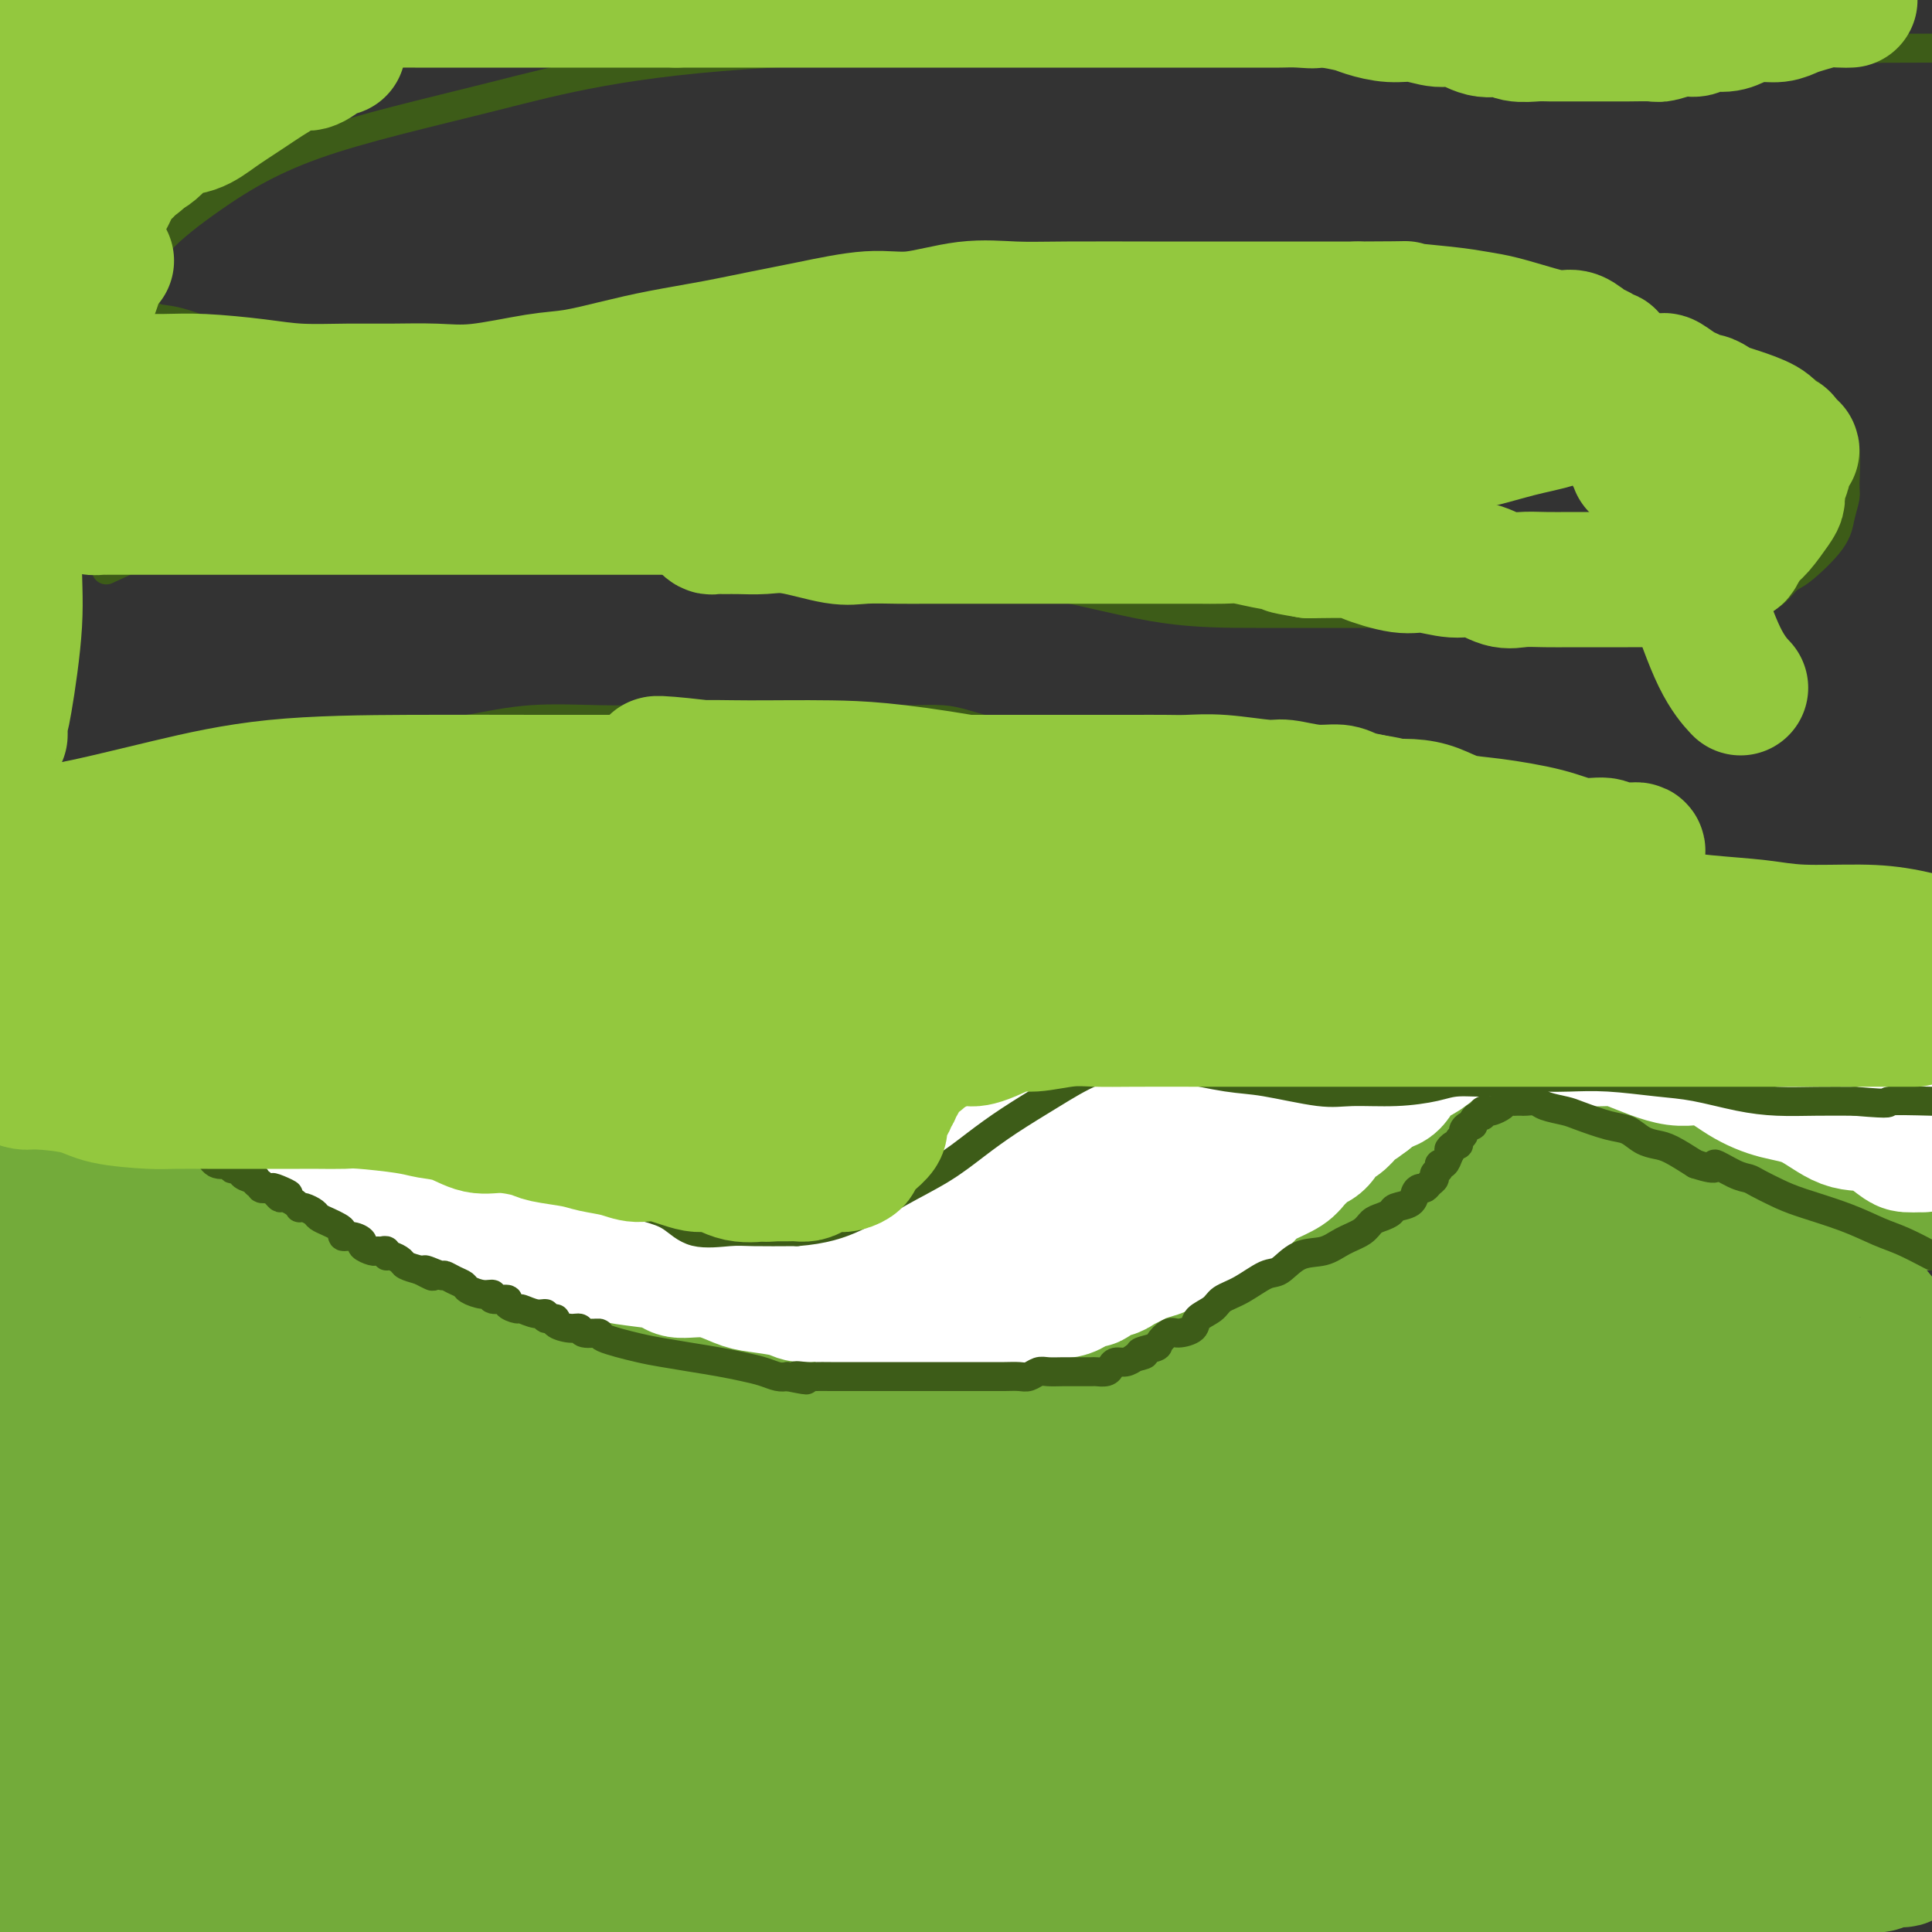 <svg viewBox='0 0 400 400' version='1.1' xmlns='http://www.w3.org/2000/svg' xmlns:xlink='http://www.w3.org/1999/xlink'><rect x="0" y="0" width="400" height="400" fill="#333333" stroke="none"/><g fill='none' stroke='#73AB3A' stroke-width='12' stroke-linecap='round' stroke-linejoin='round'><path d='M0,290c-0.022,-0.315 -0.044,-0.629 0,-1c0.044,-0.371 0.154,-0.797 0,-2c-0.154,-1.203 -0.573,-3.181 0,-5c0.573,-1.819 2.137,-3.477 4,-6c1.863,-2.523 4.024,-5.911 7,-9c2.976,-3.089 6.767,-5.878 11,-9c4.233,-3.122 8.908,-6.578 13,-9c4.092,-2.422 7.601,-3.811 12,-5c4.399,-1.189 9.687,-2.179 14,-3c4.313,-0.821 7.649,-1.474 10,-2c2.351,-0.526 3.717,-0.927 6,0c2.283,0.927 5.484,3.181 8,5c2.516,1.819 4.348,3.203 6,5c1.652,1.797 3.124,4.007 5,6c1.876,1.993 4.157,3.770 6,6c1.843,2.230 3.247,4.912 5,7c1.753,2.088 3.855,3.582 6,5c2.145,1.418 4.332,2.761 6,4c1.668,1.239 2.818,2.374 4,3c1.182,0.626 2.396,0.744 4,1c1.604,0.256 3.599,0.651 5,1c1.401,0.349 2.208,0.652 5,0c2.792,-0.652 7.571,-2.260 11,-4c3.429,-1.740 5.510,-3.611 8,-5c2.490,-1.389 5.390,-2.295 8,-4c2.610,-1.705 4.932,-4.208 7,-6c2.068,-1.792 3.883,-2.874 6,-4c2.117,-1.126 4.537,-2.296 6,-3c1.463,-0.704 1.969,-0.941 3,-1c1.031,-0.059 2.585,0.061 4,0c1.415,-0.061 2.690,-0.303 4,0c1.310,0.303 2.655,1.152 4,2'/><path d='M198,257c3.211,0.920 3.740,2.719 5,4c1.260,1.281 3.253,2.045 6,4c2.747,1.955 6.250,5.102 9,7c2.750,1.898 4.747,2.548 6,3c1.253,0.452 1.761,0.706 3,1c1.239,0.294 3.208,0.629 4,1c0.792,0.371 0.405,0.777 1,1c0.595,0.223 2.171,0.264 4,0c1.829,-0.264 3.910,-0.834 6,-2c2.090,-1.166 4.187,-2.930 7,-5c2.813,-2.070 6.340,-4.446 10,-7c3.660,-2.554 7.453,-5.287 11,-8c3.547,-2.713 6.850,-5.406 9,-8c2.150,-2.594 3.148,-5.088 5,-7c1.852,-1.912 4.559,-3.241 6,-4c1.441,-0.759 1.616,-0.948 2,-1c0.384,-0.052 0.978,0.035 1,0c0.022,-0.035 -0.526,-0.190 0,0c0.526,0.190 2.127,0.726 3,1c0.873,0.274 1.019,0.286 2,1c0.981,0.714 2.798,2.130 4,3c1.202,0.870 1.788,1.193 3,2c1.212,0.807 3.051,2.097 4,3c0.949,0.903 1.009,1.420 2,2c0.991,0.580 2.913,1.225 4,2c1.087,0.775 1.339,1.681 2,2c0.661,0.319 1.729,0.052 3,0c1.271,-0.052 2.743,0.110 4,0c1.257,-0.110 2.300,-0.491 4,-1c1.700,-0.509 4.057,-1.145 6,-2c1.943,-0.855 3.471,-1.927 5,-3'/><path d='M339,246c4.572,-1.514 5.002,-2.300 6,-3c0.998,-0.700 2.563,-1.314 4,-2c1.437,-0.686 2.747,-1.443 4,-2c1.253,-0.557 2.448,-0.913 3,-1c0.552,-0.087 0.460,0.096 1,0c0.540,-0.096 1.712,-0.471 3,0c1.288,0.471 2.692,1.788 4,3c1.308,1.212 2.520,2.317 4,3c1.480,0.683 3.228,0.942 5,2c1.772,1.058 3.568,2.914 5,4c1.432,1.086 2.500,1.401 4,2c1.500,0.599 3.433,1.480 5,2c1.567,0.520 2.768,0.678 4,1c1.232,0.322 2.495,0.806 4,1c1.505,0.194 3.253,0.097 5,0'/></g>
<g fill='none' stroke='#73AB3A' stroke-width='28' stroke-linecap='round' stroke-linejoin='round'><path d='M3,390c0.437,-0.000 0.875,-0.000 1,0c0.125,0.000 -0.061,0.000 1,0c1.061,-0.000 3.371,-0.000 6,0c2.629,0.000 5.577,0.000 9,0c3.423,-0.000 7.321,-0.000 11,0c3.679,0.000 7.138,0.000 11,0c3.862,-0.000 8.126,-0.000 12,0c3.874,0.000 7.359,0.000 11,0c3.641,-0.000 7.440,-0.000 11,0c3.560,0.000 6.883,0.000 10,0c3.117,-0.000 6.028,-0.000 9,0c2.972,0.000 6.005,0.000 9,0c2.995,-0.000 5.950,-0.000 10,0c4.050,0.000 9.193,0.001 13,0c3.807,-0.001 6.279,-0.004 9,0c2.721,0.004 5.691,0.013 9,0c3.309,-0.013 6.956,-0.049 10,0c3.044,0.049 5.483,0.183 9,0c3.517,-0.183 8.112,-0.683 11,-1c2.888,-0.317 4.069,-0.452 7,-1c2.931,-0.548 7.610,-1.510 11,-2c3.390,-0.490 5.490,-0.510 8,-1c2.510,-0.490 5.430,-1.452 8,-2c2.570,-0.548 4.791,-0.683 7,-1c2.209,-0.317 4.406,-0.817 7,-1c2.594,-0.183 5.585,-0.049 8,0c2.415,0.049 4.256,0.013 6,0c1.744,-0.013 3.393,-0.004 5,0c1.607,0.004 3.174,0.001 5,0c1.826,-0.001 3.913,-0.001 6,0'/><path d='M253,381c5.491,-0.000 4.217,-0.001 5,0c0.783,0.001 3.623,0.004 6,0c2.377,-0.004 4.290,-0.014 6,0c1.710,0.014 3.216,0.054 5,0c1.784,-0.054 3.847,-0.201 6,0c2.153,0.201 4.396,0.749 7,1c2.604,0.251 5.568,0.204 9,1c3.432,0.796 7.330,2.433 10,3c2.670,0.567 4.111,0.064 6,0c1.889,-0.064 4.225,0.312 6,1c1.775,0.688 2.988,1.687 4,2c1.012,0.313 1.821,-0.060 3,0c1.179,0.060 2.727,0.555 4,1c1.273,0.445 2.271,0.841 3,1c0.729,0.159 1.189,0.080 2,0c0.811,-0.080 1.973,-0.160 3,0c1.027,0.160 1.921,0.560 3,1c1.079,0.440 2.344,0.919 3,1c0.656,0.081 0.703,-0.234 2,0c1.297,0.234 3.845,1.019 4,1c0.155,-0.019 -2.084,-0.842 -3,-1c-0.916,-0.158 -0.508,0.350 -2,0c-1.492,-0.350 -4.885,-1.558 -7,-2c-2.115,-0.442 -2.951,-0.118 -5,0c-2.049,0.118 -5.312,0.032 -9,0c-3.688,-0.032 -7.801,-0.009 -12,0c-4.199,0.009 -8.486,0.002 -13,0c-4.514,-0.002 -9.257,-0.001 -14,0'/><path d='M285,391c-12.161,-0.464 -10.065,-0.124 -14,0c-3.935,0.124 -13.903,0.034 -20,0c-6.097,-0.034 -8.324,-0.011 -11,0c-2.676,0.011 -5.801,0.010 -9,0c-3.199,-0.010 -6.473,-0.028 -9,0c-2.527,0.028 -4.309,0.102 -7,0c-2.691,-0.102 -6.292,-0.378 -9,0c-2.708,0.378 -4.522,1.412 -7,2c-2.478,0.588 -5.619,0.732 -8,1c-2.381,0.268 -4.001,0.661 -5,1c-0.999,0.339 -1.377,0.623 -2,1c-0.623,0.377 -1.489,0.847 -1,1c0.489,0.153 2.335,-0.012 3,0c0.665,0.012 0.148,0.199 2,0c1.852,-0.199 6.073,-0.785 10,-1c3.927,-0.215 7.561,-0.057 13,0c5.439,0.057 12.684,0.015 20,0c7.316,-0.015 14.703,-0.003 22,0c7.297,0.003 14.504,-0.003 21,0c6.496,0.003 12.281,0.016 19,0c6.719,-0.016 14.370,-0.061 19,0c4.630,0.061 6.237,0.228 8,0c1.763,-0.228 3.683,-0.849 5,-1c1.317,-0.151 2.033,0.170 3,0c0.967,-0.170 2.187,-0.829 3,-1c0.813,-0.171 1.219,0.146 2,0c0.781,-0.146 1.937,-0.756 3,-1c1.063,-0.244 2.031,-0.122 3,0'/><path d='M339,393c3.854,-0.459 3.987,-0.108 5,0c1.013,0.108 2.904,-0.027 5,0c2.096,0.027 4.397,0.217 6,0c1.603,-0.217 2.510,-0.841 3,-1c0.490,-0.159 0.565,0.147 1,0c0.435,-0.147 1.231,-0.747 2,-1c0.769,-0.253 1.512,-0.159 2,0c0.488,0.159 0.722,0.383 2,0c1.278,-0.383 3.601,-1.373 5,-2c1.399,-0.627 1.873,-0.890 3,-1c1.127,-0.110 2.908,-0.068 4,0c1.092,0.068 1.496,0.162 2,0c0.504,-0.162 1.108,-0.578 2,-1c0.892,-0.422 2.072,-0.849 3,-1c0.928,-0.151 1.605,-0.025 2,0c0.395,0.025 0.507,-0.049 1,0c0.493,0.049 1.365,0.222 2,0c0.635,-0.222 1.032,-0.838 2,-1c0.968,-0.162 2.507,0.132 3,0c0.493,-0.132 -0.060,-0.689 0,-1c0.060,-0.311 0.731,-0.374 1,-1c0.269,-0.626 0.134,-1.813 0,-3'/><path d='M395,380c0.154,-1.191 0.038,-1.667 0,-3c-0.038,-1.333 0.000,-3.522 0,-5c-0.000,-1.478 -0.038,-2.244 0,-4c0.038,-1.756 0.154,-4.500 0,-6c-0.154,-1.500 -0.577,-1.754 -1,-3c-0.423,-1.246 -0.845,-3.484 -1,-5c-0.155,-1.516 -0.041,-2.310 0,-3c0.041,-0.690 0.011,-1.277 0,-3c-0.011,-1.723 -0.003,-4.582 0,-6c0.003,-1.418 0.001,-1.395 0,-2c-0.001,-0.605 -0.000,-1.838 0,-3c0.000,-1.162 0.000,-2.254 0,-3c-0.000,-0.746 0.000,-1.147 0,-2c-0.000,-0.853 -0.000,-2.157 0,-3c0.000,-0.843 0.000,-1.226 0,-2c-0.000,-0.774 -0.001,-1.939 0,-3c0.001,-1.061 0.004,-2.016 0,-3c-0.004,-0.984 -0.015,-1.995 0,-3c0.015,-1.005 0.057,-2.002 0,-3c-0.057,-0.998 -0.211,-1.996 0,-3c0.211,-1.004 0.789,-2.013 1,-3c0.211,-0.987 0.057,-1.953 0,-3c-0.057,-1.047 -0.015,-2.173 0,-3c0.015,-0.827 0.004,-1.353 0,-2c-0.004,-0.647 -0.001,-1.416 0,-2c0.001,-0.584 0.000,-0.982 0,-1c-0.000,-0.018 -0.000,0.346 0,0c0.000,-0.346 0.000,-1.402 0,-2c-0.000,-0.598 -0.000,-0.738 0,-1c0.000,-0.262 0.000,-0.646 0,-1c-0.000,-0.354 -0.000,-0.677 0,-1'/><path d='M394,293c-0.377,-13.814 -0.819,-4.848 -1,-2c-0.181,2.848 -0.101,-0.420 0,-2c0.101,-1.580 0.224,-1.470 0,-2c-0.224,-0.530 -0.796,-1.699 -1,-2c-0.204,-0.301 -0.041,0.267 0,0c0.041,-0.267 -0.041,-1.370 0,-2c0.041,-0.630 0.205,-0.786 0,-1c-0.205,-0.214 -0.777,-0.485 -1,-1c-0.223,-0.515 -0.096,-1.273 0,-2c0.096,-0.727 0.162,-1.425 0,-2c-0.162,-0.575 -0.550,-1.029 -1,-1c-0.450,0.029 -0.962,0.541 -1,0c-0.038,-0.541 0.397,-2.134 0,-3c-0.397,-0.866 -1.626,-1.005 -2,-1c-0.374,0.005 0.108,0.155 0,0c-0.108,-0.155 -0.807,-0.616 -1,-1c-0.193,-0.384 0.121,-0.690 0,-1c-0.121,-0.310 -0.676,-0.622 -1,-1c-0.324,-0.378 -0.418,-0.822 -1,-1c-0.582,-0.178 -1.652,-0.089 -2,0c-0.348,0.089 0.025,0.179 0,0c-0.025,-0.179 -0.447,-0.626 -1,-1c-0.553,-0.374 -1.236,-0.675 -2,-1c-0.764,-0.325 -1.609,-0.675 -2,-1c-0.391,-0.325 -0.328,-0.626 -1,-1c-0.672,-0.374 -2.078,-0.822 -3,-1c-0.922,-0.178 -1.360,-0.086 -2,0c-0.640,0.086 -1.481,0.167 -2,0c-0.519,-0.167 -0.717,-0.584 -1,-1c-0.283,-0.416 -0.652,-0.833 -1,-1c-0.348,-0.167 -0.674,-0.083 -1,0'/><path d='M366,261c-3.672,-2.018 -1.351,-1.062 -1,-1c0.351,0.062 -1.267,-0.771 -2,-1c-0.733,-0.229 -0.581,0.145 -1,0c-0.419,-0.145 -1.407,-0.808 -2,-1c-0.593,-0.192 -0.790,0.088 -1,0c-0.210,-0.088 -0.434,-0.545 -1,-1c-0.566,-0.455 -1.474,-0.907 -2,-1c-0.526,-0.093 -0.671,0.172 -1,0c-0.329,-0.172 -0.844,-0.782 -1,-1c-0.156,-0.218 0.046,-0.044 0,0c-0.046,0.044 -0.341,-0.041 -1,0c-0.659,0.041 -1.682,0.207 -2,0c-0.318,-0.207 0.070,-0.788 0,-1c-0.070,-0.212 -0.599,-0.057 -1,0c-0.401,0.057 -0.675,0.015 -1,0c-0.325,-0.015 -0.701,-0.004 -1,0c-0.299,0.004 -0.521,-0.000 -1,0c-0.479,0.000 -1.216,0.004 -2,0c-0.784,-0.004 -1.613,-0.016 -2,0c-0.387,0.016 -0.330,0.060 -1,0c-0.670,-0.060 -2.068,-0.224 -3,0c-0.932,0.224 -1.400,0.834 -2,1c-0.600,0.166 -1.332,-0.113 -2,0c-0.668,0.113 -1.273,0.618 -2,1c-0.727,0.382 -1.576,0.641 -2,1c-0.424,0.359 -0.423,0.818 -1,1c-0.577,0.182 -1.732,0.087 -2,0c-0.268,-0.087 0.352,-0.168 0,0c-0.352,0.168 -1.676,0.584 -3,1'/><path d='M325,259c-4.107,0.790 -1.874,0.264 -1,0c0.874,-0.264 0.388,-0.267 0,0c-0.388,0.267 -0.677,0.804 -1,1c-0.323,0.196 -0.678,0.053 -1,0c-0.322,-0.053 -0.610,-0.014 -1,0c-0.390,0.014 -0.881,0.005 -1,0c-0.119,-0.005 0.135,-0.005 0,0c-0.135,0.005 -0.660,0.013 -1,0c-0.340,-0.013 -0.494,-0.049 -1,0c-0.506,0.049 -1.362,0.182 -2,0c-0.638,-0.182 -1.058,-0.679 -2,-1c-0.942,-0.321 -2.406,-0.467 -3,-1c-0.594,-0.533 -0.316,-1.452 -1,-2c-0.684,-0.548 -2.328,-0.724 -3,-1c-0.672,-0.276 -0.373,-0.651 -1,-1c-0.627,-0.349 -2.180,-0.671 -3,-1c-0.820,-0.329 -0.906,-0.665 -1,-1c-0.094,-0.335 -0.196,-0.668 -1,-1c-0.804,-0.332 -2.310,-0.663 -3,-1c-0.690,-0.337 -0.562,-0.679 -1,-1c-0.438,-0.321 -1.441,-0.622 -2,-1c-0.559,-0.378 -0.675,-0.833 -1,-1c-0.325,-0.167 -0.861,-0.044 -1,0c-0.139,0.044 0.117,0.011 0,0c-0.117,-0.011 -0.609,-0.000 -1,0c-0.391,0.000 -0.682,-0.010 -1,0c-0.318,0.010 -0.662,0.041 -1,0c-0.338,-0.041 -0.668,-0.155 -1,0c-0.332,0.155 -0.666,0.577 -1,1'/><path d='M288,248c-1.479,0.158 -1.676,0.553 -2,1c-0.324,0.447 -0.773,0.946 -1,1c-0.227,0.054 -0.231,-0.335 -1,0c-0.769,0.335 -2.304,1.395 -3,2c-0.696,0.605 -0.553,0.753 -1,1c-0.447,0.247 -1.486,0.591 -2,1c-0.514,0.409 -0.505,0.883 -1,1c-0.495,0.117 -1.494,-0.122 -2,0c-0.506,0.122 -0.520,0.605 -1,1c-0.480,0.395 -1.426,0.701 -2,1c-0.574,0.299 -0.776,0.590 -1,1c-0.224,0.410 -0.471,0.940 -1,1c-0.529,0.060 -1.340,-0.350 -2,0c-0.660,0.350 -1.169,1.460 -2,2c-0.831,0.540 -1.984,0.512 -3,1c-1.016,0.488 -1.895,1.493 -3,2c-1.105,0.507 -2.436,0.516 -3,1c-0.564,0.484 -0.360,1.443 -1,2c-0.640,0.557 -2.125,0.713 -3,1c-0.875,0.287 -1.139,0.706 -2,1c-0.861,0.294 -2.318,0.465 -3,1c-0.682,0.535 -0.587,1.435 -1,2c-0.413,0.565 -1.332,0.794 -2,1c-0.668,0.206 -1.085,0.388 -2,1c-0.915,0.612 -2.329,1.652 -3,2c-0.671,0.348 -0.600,0.002 -1,0c-0.400,-0.002 -1.272,0.340 -2,1c-0.728,0.660 -1.311,1.639 -2,2c-0.689,0.361 -1.482,0.103 -2,0c-0.518,-0.103 -0.759,-0.052 -1,0'/><path d='M232,279c-8.904,5.022 -3.162,2.078 -1,1c2.162,-1.078 0.746,-0.288 0,0c-0.746,0.288 -0.823,0.075 -1,0c-0.177,-0.075 -0.454,-0.013 -1,0c-0.546,0.013 -1.362,-0.022 -2,0c-0.638,0.022 -1.099,0.100 -1,0c0.099,-0.100 0.757,-0.379 0,-1c-0.757,-0.621 -2.930,-1.584 -4,-2c-1.070,-0.416 -1.039,-0.285 -2,-1c-0.961,-0.715 -2.915,-2.275 -4,-3c-1.085,-0.725 -1.302,-0.614 -2,-1c-0.698,-0.386 -1.877,-1.269 -3,-2c-1.123,-0.731 -2.189,-1.309 -3,-2c-0.811,-0.691 -1.369,-1.495 -2,-2c-0.631,-0.505 -1.337,-0.711 -2,-1c-0.663,-0.289 -1.282,-0.659 -2,-1c-0.718,-0.341 -1.536,-0.651 -2,-1c-0.464,-0.349 -0.576,-0.737 -1,-1c-0.424,-0.263 -1.160,-0.400 -2,-1c-0.840,-0.600 -1.783,-1.662 -2,-2c-0.217,-0.338 0.293,0.049 0,0c-0.293,-0.049 -1.388,-0.534 -2,-1c-0.612,-0.466 -0.741,-0.913 -1,-1c-0.259,-0.087 -0.647,0.187 -1,0c-0.353,-0.187 -0.672,-0.835 -1,-1c-0.328,-0.165 -0.664,0.152 -1,0c-0.336,-0.152 -0.673,-0.773 -1,-1c-0.327,-0.227 -0.644,-0.061 -1,0c-0.356,0.061 -0.750,0.016 -1,0c-0.250,-0.016 -0.357,-0.005 -1,0c-0.643,0.005 -1.821,0.002 -3,0'/><path d='M182,255c-1.673,-0.313 -0.855,-0.095 -1,0c-0.145,0.095 -1.251,0.066 -2,0c-0.749,-0.066 -1.140,-0.170 -2,0c-0.860,0.170 -2.188,0.612 -3,1c-0.812,0.388 -1.108,0.721 -2,1c-0.892,0.279 -2.379,0.504 -3,1c-0.621,0.496 -0.375,1.264 -1,2c-0.625,0.736 -2.120,1.439 -3,2c-0.880,0.561 -1.146,0.980 -2,1c-0.854,0.020 -2.298,-0.359 -3,0c-0.702,0.359 -0.663,1.457 -1,2c-0.337,0.543 -1.049,0.531 -2,1c-0.951,0.469 -2.142,1.417 -3,2c-0.858,0.583 -1.385,0.800 -2,1c-0.615,0.200 -1.320,0.382 -2,1c-0.680,0.618 -1.337,1.671 -2,2c-0.663,0.329 -1.332,-0.065 -2,0c-0.668,0.065 -1.334,0.591 -2,1c-0.666,0.409 -1.333,0.701 -2,1c-0.667,0.299 -1.334,0.605 -2,1c-0.666,0.395 -1.330,0.881 -2,1c-0.670,0.119 -1.344,-0.127 -2,0c-0.656,0.127 -1.294,0.626 -2,1c-0.706,0.374 -1.481,0.622 -2,1c-0.519,0.378 -0.783,0.886 -1,1c-0.217,0.114 -0.387,-0.166 -1,0c-0.613,0.166 -1.670,0.776 -2,1c-0.330,0.224 0.065,0.060 0,0c-0.065,-0.060 -0.590,-0.017 -1,0c-0.410,0.017 -0.705,0.009 -1,0'/><path d='M126,280c-3.595,1.225 -1.583,0.287 -1,0c0.583,-0.287 -0.263,0.078 -1,0c-0.737,-0.078 -1.365,-0.600 -2,-1c-0.635,-0.400 -1.276,-0.677 -2,-1c-0.724,-0.323 -1.531,-0.691 -3,-2c-1.469,-1.309 -3.601,-3.558 -5,-5c-1.399,-1.442 -2.064,-2.077 -3,-3c-0.936,-0.923 -2.141,-2.134 -3,-3c-0.859,-0.866 -1.370,-1.388 -2,-2c-0.630,-0.612 -1.377,-1.315 -2,-2c-0.623,-0.685 -1.122,-1.352 -2,-2c-0.878,-0.648 -2.136,-1.278 -3,-2c-0.864,-0.722 -1.335,-1.537 -2,-2c-0.665,-0.463 -1.525,-0.576 -2,-1c-0.475,-0.424 -0.565,-1.160 -1,-2c-0.435,-0.840 -1.215,-1.784 -2,-2c-0.785,-0.216 -1.575,0.298 -2,0c-0.425,-0.298 -0.484,-1.407 -1,-2c-0.516,-0.593 -1.489,-0.670 -2,-1c-0.511,-0.330 -0.561,-0.914 -1,-1c-0.439,-0.086 -1.267,0.327 -2,0c-0.733,-0.327 -1.370,-1.393 -2,-2c-0.630,-0.607 -1.254,-0.755 -2,-1c-0.746,-0.245 -1.614,-0.588 -2,-1c-0.386,-0.412 -0.291,-0.895 -1,-1c-0.709,-0.105 -2.221,0.168 -3,0c-0.779,-0.168 -0.825,-0.776 -1,-1c-0.175,-0.224 -0.479,-0.064 -1,0c-0.521,0.064 -1.261,0.032 -2,0'/><path d='M68,240c-3.887,-1.547 -2.604,-0.415 -2,0c0.604,0.415 0.528,0.111 0,0c-0.528,-0.111 -1.507,-0.031 -2,0c-0.493,0.031 -0.501,0.012 -1,0c-0.499,-0.012 -1.489,-0.018 -2,0c-0.511,0.018 -0.541,0.061 -1,0c-0.459,-0.061 -1.346,-0.225 -2,0c-0.654,0.225 -1.075,0.837 -2,1c-0.925,0.163 -2.354,-0.125 -3,0c-0.646,0.125 -0.510,0.664 -1,1c-0.490,0.336 -1.606,0.470 -3,1c-1.394,0.530 -3.066,1.456 -4,2c-0.934,0.544 -1.128,0.705 -2,1c-0.872,0.295 -2.420,0.725 -3,1c-0.580,0.275 -0.191,0.395 -1,1c-0.809,0.605 -2.815,1.696 -4,2c-1.185,0.304 -1.547,-0.177 -2,0c-0.453,0.177 -0.995,1.014 -2,2c-1.005,0.986 -2.473,2.121 -4,3c-1.527,0.879 -3.113,1.502 -4,2c-0.887,0.498 -1.073,0.871 -2,2c-0.927,1.129 -2.593,3.015 -4,4c-1.407,0.985 -2.553,1.068 -4,2c-1.447,0.932 -3.194,2.713 -4,4c-0.806,1.287 -0.672,2.082 -1,3c-0.328,0.918 -1.117,1.960 -2,3c-0.883,1.040 -1.861,2.077 -2,3c-0.139,0.923 0.561,1.732 0,3c-0.561,1.268 -2.382,2.995 -3,4c-0.618,1.005 -0.034,1.287 0,2c0.034,0.713 -0.483,1.856 -1,3'/><path d='M0,290c-1.392,3.625 -0.373,2.187 0,2c0.373,-0.187 0.100,0.875 0,2c-0.100,1.125 -0.027,2.311 0,3c0.027,0.689 0.007,0.880 0,2c-0.007,1.120 -0.002,3.171 0,4c0.002,0.829 0.001,0.438 0,1c-0.001,0.562 -0.000,2.078 0,3c0.000,0.922 0.000,1.251 0,2c-0.000,0.749 -0.000,1.918 0,3c0.000,1.082 0.000,2.079 0,3c-0.000,0.921 -0.000,1.768 0,3c0.000,1.232 0.000,2.848 0,4c-0.000,1.152 -0.001,1.840 0,3c0.001,1.160 0.004,2.792 0,4c-0.004,1.208 -0.015,1.993 0,3c0.015,1.007 0.057,2.238 0,4c-0.057,1.762 -0.211,4.056 0,6c0.211,1.944 0.789,3.537 1,5c0.211,1.463 0.057,2.796 0,4c-0.057,1.204 -0.015,2.280 0,3c0.015,0.720 0.003,1.084 0,2c-0.003,0.916 0.003,2.385 0,3c-0.003,0.615 -0.015,0.375 0,1c0.015,0.625 0.056,2.114 0,3c-0.056,0.886 -0.211,1.169 0,2c0.211,0.831 0.788,2.212 1,3c0.212,0.788 0.060,0.985 0,1c-0.060,0.015 -0.026,-0.151 0,0c0.026,0.151 0.046,0.617 0,1c-0.046,0.383 -0.156,0.681 0,1c0.156,0.319 0.578,0.660 1,1'/><path d='M3,372c0.394,12.908 -0.122,4.177 0,1c0.122,-3.177 0.882,-0.799 1,0c0.118,0.799 -0.404,0.018 0,0c0.404,-0.018 1.736,0.727 3,1c1.264,0.273 2.459,0.073 4,0c1.541,-0.073 3.427,-0.019 6,0c2.573,0.019 5.831,0.002 9,0c3.169,-0.002 6.247,0.013 9,0c2.753,-0.013 5.180,-0.052 10,0c4.820,0.052 12.033,0.194 17,0c4.967,-0.194 7.688,-0.724 11,-1c3.312,-0.276 7.215,-0.298 11,-1c3.785,-0.702 7.451,-2.085 11,-3c3.549,-0.915 6.981,-1.362 10,-2c3.019,-0.638 5.624,-1.467 9,-2c3.376,-0.533 7.522,-0.769 10,-1c2.478,-0.231 3.287,-0.458 5,-1c1.713,-0.542 4.330,-1.399 6,-2c1.670,-0.601 2.395,-0.946 4,-1c1.605,-0.054 4.092,0.182 5,0c0.908,-0.182 0.239,-0.781 3,-1c2.761,-0.219 8.952,-0.059 13,0c4.048,0.059 5.952,0.016 9,0c3.048,-0.016 7.239,-0.004 11,0c3.761,0.004 7.093,0.001 11,0c3.907,-0.001 8.388,-0.000 12,0c3.612,0.000 6.355,0.000 10,0c3.645,-0.000 8.194,-0.000 12,0c3.806,0.000 6.871,0.000 10,0c3.129,-0.000 6.323,-0.000 9,0c2.677,0.000 4.839,0.000 7,0'/><path d='M251,359c17.695,0.012 9.931,0.042 8,0c-1.931,-0.042 1.969,-0.154 7,0c5.031,0.154 11.193,0.576 15,1c3.807,0.424 5.260,0.850 7,1c1.740,0.150 3.767,0.025 6,0c2.233,-0.025 4.674,0.049 7,0c2.326,-0.049 4.539,-0.220 7,0c2.461,0.220 5.171,0.833 7,1c1.829,0.167 2.776,-0.111 5,0c2.224,0.111 5.724,0.611 8,1c2.276,0.389 3.327,0.669 5,1c1.673,0.331 3.968,0.715 6,1c2.032,0.285 3.800,0.472 6,1c2.200,0.528 4.830,1.398 7,2c2.170,0.602 3.878,0.935 5,1c1.122,0.065 1.658,-0.140 3,0c1.342,0.140 3.492,0.625 5,1c1.508,0.375 2.376,0.640 3,1c0.624,0.360 1.005,0.814 2,1c0.995,0.186 2.605,0.102 3,0c0.395,-0.102 -0.426,-0.223 0,0c0.426,0.223 2.100,0.789 3,1c0.900,0.211 1.025,0.067 1,0c-0.025,-0.067 -0.199,-0.056 0,0c0.199,0.056 0.771,0.159 1,0c0.229,-0.159 0.114,-0.579 0,-1'/><path d='M378,372c8.645,1.321 1.258,-0.378 -2,-1c-3.258,-0.622 -2.388,-0.167 -3,0c-0.612,0.167 -2.707,0.045 -6,0c-3.293,-0.045 -7.783,-0.012 -13,0c-5.217,0.012 -11.160,0.003 -17,0c-5.840,-0.003 -11.577,-0.001 -23,0c-11.423,0.001 -28.532,0.000 -40,0c-11.468,-0.000 -17.296,0.001 -24,0c-6.704,-0.001 -14.283,-0.002 -21,0c-6.717,0.002 -12.573,0.008 -18,0c-5.427,-0.008 -10.426,-0.031 -15,0c-4.574,0.031 -8.724,0.116 -12,0c-3.276,-0.116 -5.680,-0.432 -9,0c-3.320,0.432 -7.556,1.612 -11,2c-3.444,0.388 -6.095,-0.016 -9,0c-2.905,0.016 -6.064,0.452 -9,1c-2.936,0.548 -5.649,1.207 -8,2c-2.351,0.793 -4.339,1.719 -6,2c-1.661,0.281 -2.995,-0.082 -5,0c-2.005,0.082 -4.680,0.611 -6,1c-1.320,0.389 -1.285,0.640 -2,1c-0.715,0.360 -2.181,0.828 -3,1c-0.819,0.172 -0.993,0.046 -1,0c-0.007,-0.046 0.152,-0.012 0,0c-0.152,0.012 -0.615,0.004 -1,0c-0.385,-0.004 -0.693,-0.002 -1,0'/><path d='M113,381c-9.888,1.520 -3.609,0.319 -2,0c1.609,-0.319 -1.451,0.242 -4,0c-2.549,-0.242 -4.585,-1.287 -7,-2c-2.415,-0.713 -5.208,-1.094 -8,-2c-2.792,-0.906 -5.583,-2.339 -9,-4c-3.417,-1.661 -7.459,-3.552 -11,-5c-3.541,-1.448 -6.579,-2.454 -9,-4c-2.421,-1.546 -4.225,-3.632 -6,-5c-1.775,-1.368 -3.522,-2.019 -5,-3c-1.478,-0.981 -2.689,-2.293 -4,-4c-1.311,-1.707 -2.722,-3.809 -4,-5c-1.278,-1.191 -2.422,-1.470 -3,-2c-0.578,-0.530 -0.591,-1.312 -1,-2c-0.409,-0.688 -1.213,-1.283 -2,-2c-0.787,-0.717 -1.558,-1.555 -2,-2c-0.442,-0.445 -0.556,-0.498 -1,-1c-0.444,-0.502 -1.218,-1.455 -2,-2c-0.782,-0.545 -1.571,-0.682 -2,-1c-0.429,-0.318 -0.496,-0.817 -1,-1c-0.504,-0.183 -1.443,-0.050 -2,0c-0.557,0.050 -0.731,0.016 -1,0c-0.269,-0.016 -0.632,-0.015 -1,0c-0.368,0.015 -0.739,0.045 -1,0c-0.261,-0.045 -0.410,-0.164 -1,0c-0.590,0.164 -1.621,0.611 -2,1c-0.379,0.389 -0.104,0.719 0,1c0.104,0.281 0.039,0.512 0,1c-0.039,0.488 -0.052,1.234 0,2c0.052,0.766 0.168,1.552 0,2c-0.168,0.448 -0.619,0.556 -1,1c-0.381,0.444 -0.690,1.222 -1,2'/><path d='M20,344c-0.619,1.727 -0.166,1.043 0,1c0.166,-0.043 0.044,0.555 0,1c-0.044,0.445 -0.012,0.739 0,1c0.012,0.261 0.003,0.490 0,2c-0.003,1.510 -0.000,4.301 0,6c0.000,1.699 -0.002,2.304 0,3c0.002,0.696 0.007,1.482 0,2c-0.007,0.518 -0.025,0.770 0,1c0.025,0.230 0.092,0.440 0,-1c-0.092,-1.440 -0.344,-4.529 -1,-7c-0.656,-2.471 -1.717,-4.323 -2,-6c-0.283,-1.677 0.212,-3.180 0,-5c-0.212,-1.820 -1.132,-3.958 -2,-6c-0.868,-2.042 -1.685,-3.989 -2,-5c-0.315,-1.011 -0.127,-1.087 0,-2c0.127,-0.913 0.192,-2.661 0,-4c-0.192,-1.339 -0.640,-2.267 -1,-3c-0.360,-0.733 -0.632,-1.270 -1,-3c-0.368,-1.730 -0.831,-4.651 -1,-6c-0.169,-1.349 -0.045,-1.124 0,-2c0.045,-0.876 0.012,-2.851 0,-4c-0.012,-1.149 -0.003,-1.471 0,-2c0.003,-0.529 0.002,-1.264 0,-2'/><path d='M10,303c-1.534,-9.789 -0.371,-5.261 0,-4c0.371,1.261 -0.052,-0.747 0,-2c0.052,-1.253 0.579,-1.753 1,-2c0.421,-0.247 0.735,-0.241 1,-1c0.265,-0.759 0.479,-2.284 1,-3c0.521,-0.716 1.347,-0.625 2,-1c0.653,-0.375 1.132,-1.218 2,-2c0.868,-0.782 2.126,-1.503 3,-2c0.874,-0.497 1.363,-0.770 2,-1c0.637,-0.230 1.420,-0.419 2,-1c0.580,-0.581 0.956,-1.556 2,-2c1.044,-0.444 2.756,-0.357 4,-1c1.244,-0.643 2.021,-2.018 3,-3c0.979,-0.982 2.159,-1.573 3,-2c0.841,-0.427 1.341,-0.691 2,-1c0.659,-0.309 1.475,-0.664 2,-1c0.525,-0.336 0.759,-0.654 1,-1c0.241,-0.346 0.488,-0.719 1,-1c0.512,-0.281 1.288,-0.470 2,-1c0.712,-0.530 1.361,-1.399 2,-2c0.639,-0.601 1.270,-0.932 2,-1c0.730,-0.068 1.561,0.126 2,0c0.439,-0.126 0.486,-0.574 1,-1c0.514,-0.426 1.495,-0.832 2,-1c0.505,-0.168 0.534,-0.097 1,0c0.466,0.097 1.371,0.221 2,0c0.629,-0.221 0.984,-0.789 1,-1c0.016,-0.211 -0.305,-0.067 0,0c0.305,0.067 1.236,0.056 2,0c0.764,-0.056 1.361,-0.159 2,0c0.639,0.159 1.319,0.579 2,1'/><path d='M63,266c3.349,-0.110 3.223,1.113 4,2c0.777,0.887 2.458,1.436 4,2c1.542,0.564 2.945,1.142 4,2c1.055,0.858 1.762,1.997 3,3c1.238,1.003 3.008,1.869 4,3c0.992,1.131 1.205,2.527 2,3c0.795,0.473 2.172,0.023 3,0c0.828,-0.023 1.107,0.382 2,1c0.893,0.618 2.400,1.447 3,2c0.600,0.553 0.292,0.828 1,1c0.708,0.172 2.431,0.242 4,1c1.569,0.758 2.983,2.206 4,3c1.017,0.794 1.637,0.934 2,1c0.363,0.066 0.469,0.059 1,0c0.531,-0.059 1.489,-0.170 2,0c0.511,0.170 0.577,0.620 1,1c0.423,0.380 1.203,0.689 2,1c0.797,0.311 1.612,0.624 2,1c0.388,0.376 0.350,0.816 1,1c0.650,0.184 1.990,0.113 3,0c1.010,-0.113 1.691,-0.269 3,0c1.309,0.269 3.247,0.962 4,1c0.753,0.038 0.321,-0.578 2,0c1.679,0.578 5.469,2.351 8,3c2.531,0.649 3.804,0.174 5,0c1.196,-0.174 2.314,-0.047 3,0c0.686,0.047 0.938,0.012 2,0c1.062,-0.012 2.934,-0.003 4,0c1.066,0.003 1.325,0.001 2,0c0.675,-0.001 1.764,-0.000 3,0c1.236,0.000 2.618,0.000 4,0'/><path d='M155,298c4.610,0.054 4.634,0.188 5,0c0.366,-0.188 1.075,-0.698 2,-1c0.925,-0.302 2.065,-0.396 3,-1c0.935,-0.604 1.664,-1.718 3,-2c1.336,-0.282 3.278,0.268 4,0c0.722,-0.268 0.224,-1.353 1,-2c0.776,-0.647 2.827,-0.857 4,-1c1.173,-0.143 1.467,-0.221 2,-1c0.533,-0.779 1.303,-2.261 2,-3c0.697,-0.739 1.319,-0.737 2,-1c0.681,-0.263 1.422,-0.792 2,-1c0.578,-0.208 0.995,-0.093 1,0c0.005,0.093 -0.401,0.166 0,0c0.401,-0.166 1.610,-0.570 2,-1c0.390,-0.430 -0.038,-0.886 0,-1c0.038,-0.114 0.543,0.113 1,0c0.457,-0.113 0.867,-0.566 1,-1c0.133,-0.434 -0.011,-0.848 0,-1c0.011,-0.152 0.176,-0.041 0,0c-0.176,0.041 -0.694,0.011 -1,0c-0.306,-0.011 -0.399,-0.004 -1,0c-0.601,0.004 -1.708,0.004 -2,0c-0.292,-0.004 0.231,-0.011 0,0c-0.231,0.011 -1.216,0.042 -2,0c-0.784,-0.042 -1.367,-0.155 -2,0c-0.633,0.155 -1.317,0.577 -2,1'/><path d='M180,282c-2.061,0.104 -2.214,0.364 -3,1c-0.786,0.636 -2.205,1.648 -3,2c-0.795,0.352 -0.965,0.044 -2,0c-1.035,-0.044 -2.936,0.177 -4,1c-1.064,0.823 -1.292,2.248 -2,3c-0.708,0.752 -1.895,0.831 -3,1c-1.105,0.169 -2.129,0.427 -3,1c-0.871,0.573 -1.590,1.460 -2,2c-0.410,0.540 -0.511,0.734 -1,1c-0.489,0.266 -1.365,0.604 -2,1c-0.635,0.396 -1.028,0.851 -1,1c0.028,0.149 0.479,-0.008 1,0c0.521,0.008 1.114,0.182 2,0c0.886,-0.182 2.066,-0.720 4,-1c1.934,-0.280 4.623,-0.303 8,-1c3.377,-0.697 7.442,-2.068 12,-3c4.558,-0.932 9.608,-1.426 14,-2c4.392,-0.574 8.125,-1.228 13,-2c4.875,-0.772 10.891,-1.661 15,-2c4.109,-0.339 6.311,-0.128 8,0c1.689,0.128 2.864,0.174 4,0c1.136,-0.174 2.232,-0.568 3,-1c0.768,-0.432 1.207,-0.903 2,-1c0.793,-0.097 1.939,0.181 3,0c1.061,-0.181 2.037,-0.822 3,-1c0.963,-0.178 1.913,0.106 3,0c1.087,-0.106 2.311,-0.602 4,-1c1.689,-0.398 3.845,-0.699 6,-1'/><path d='M259,280c16.953,-2.288 7.337,-0.507 5,0c-2.337,0.507 2.606,-0.261 6,-1c3.394,-0.739 5.240,-1.451 7,-2c1.760,-0.549 3.434,-0.935 5,-1c1.566,-0.065 3.025,0.193 4,0c0.975,-0.193 1.466,-0.836 2,-1c0.534,-0.164 1.112,0.149 2,0c0.888,-0.149 2.086,-0.762 3,-1c0.914,-0.238 1.545,-0.102 2,0c0.455,0.102 0.736,0.171 1,0c0.264,-0.171 0.512,-0.582 1,-1c0.488,-0.418 1.217,-0.844 2,-1c0.783,-0.156 1.620,-0.042 2,0c0.380,0.042 0.303,0.011 1,0c0.697,-0.011 2.170,-0.003 3,0c0.830,0.003 1.019,0.001 1,0c-0.019,-0.001 -0.244,-0.000 0,0c0.244,0.000 0.957,0.000 2,0c1.043,-0.000 2.417,0.000 3,0c0.583,-0.000 0.375,-0.000 1,0c0.625,0.000 2.082,0.001 3,0c0.918,-0.001 1.298,-0.002 2,0c0.702,0.002 1.728,0.008 3,0c1.272,-0.008 2.791,-0.031 4,0c1.209,0.031 2.108,0.116 3,0c0.892,-0.116 1.776,-0.434 3,0c1.224,0.434 2.789,1.619 4,2c1.211,0.381 2.067,-0.042 3,0c0.933,0.042 1.944,0.550 3,1c1.056,0.450 2.159,0.843 3,1c0.841,0.157 1.421,0.079 2,0'/><path d='M345,276c2.900,0.812 2.648,0.843 3,1c0.352,0.157 1.306,0.440 2,1c0.694,0.560 1.127,1.397 2,2c0.873,0.603 2.184,0.970 3,1c0.816,0.030 1.136,-0.278 2,0c0.864,0.278 2.274,1.143 3,2c0.726,0.857 0.770,1.706 1,2c0.230,0.294 0.647,0.034 1,0c0.353,-0.034 0.643,0.157 1,1c0.357,0.843 0.780,2.337 1,3c0.220,0.663 0.236,0.495 1,1c0.764,0.505 2.277,1.682 3,3c0.723,1.318 0.655,2.778 1,4c0.345,1.222 1.104,2.205 2,4c0.896,1.795 1.928,4.401 3,7c1.072,2.599 2.182,5.190 3,8c0.818,2.810 1.344,5.838 2,8c0.656,2.162 1.444,3.458 2,5c0.556,1.542 0.881,3.332 1,5c0.119,1.668 0.033,3.215 0,4c-0.033,0.785 -0.013,0.808 0,1c0.013,0.192 0.020,0.551 0,1c-0.020,0.449 -0.067,0.986 0,1c0.067,0.014 0.249,-0.496 0,-1c-0.249,-0.504 -0.928,-1.001 -2,-3c-1.072,-1.999 -2.536,-5.499 -4,-9'/><path d='M376,328c-1.467,-3.623 -2.134,-6.179 -3,-8c-0.866,-1.821 -1.931,-2.905 -3,-5c-1.069,-2.095 -2.143,-5.201 -3,-7c-0.857,-1.799 -1.497,-2.292 -2,-3c-0.503,-0.708 -0.870,-1.632 -1,-2c-0.130,-0.368 -0.023,-0.180 0,0c0.023,0.180 -0.037,0.353 0,3c0.037,2.647 0.171,7.767 1,12c0.829,4.233 2.352,7.580 3,11c0.648,3.420 0.423,6.912 1,10c0.577,3.088 1.958,5.773 3,8c1.042,2.227 1.744,3.996 2,5c0.256,1.004 0.065,1.244 0,1c-0.065,-0.244 -0.006,-0.973 0,-2c0.006,-1.027 -0.043,-2.352 0,-3c0.043,-0.648 0.178,-0.621 0,-2c-0.178,-1.379 -0.668,-4.166 -2,-8c-1.332,-3.834 -3.504,-8.714 -5,-12c-1.496,-3.286 -2.315,-4.976 -3,-6c-0.685,-1.024 -1.237,-1.381 -2,-2c-0.763,-0.619 -1.737,-1.498 -2,-2c-0.263,-0.502 0.184,-0.626 0,-1c-0.184,-0.374 -0.998,-0.997 -2,-2c-1.002,-1.003 -2.193,-2.385 -3,-3c-0.807,-0.615 -1.231,-0.461 -2,-1c-0.769,-0.539 -1.885,-1.769 -3,-3'/><path d='M350,306c-2.841,-2.679 -2.944,-2.376 -4,-3c-1.056,-0.624 -3.064,-2.175 -4,-3c-0.936,-0.825 -0.800,-0.924 -2,-2c-1.200,-1.076 -3.737,-3.128 -5,-4c-1.263,-0.872 -1.253,-0.563 -2,-1c-0.747,-0.437 -2.251,-1.620 -3,-2c-0.749,-0.380 -0.743,0.043 -1,1c-0.257,0.957 -0.778,2.448 -1,5c-0.222,2.552 -0.144,6.164 0,10c0.144,3.836 0.356,7.896 1,13c0.644,5.104 1.721,11.252 3,16c1.279,4.748 2.759,8.095 5,13c2.241,4.905 5.242,11.370 7,15c1.758,3.630 2.275,4.427 3,5c0.725,0.573 1.660,0.922 2,1c0.340,0.078 0.084,-0.114 0,-1c-0.084,-0.886 0.004,-2.465 0,-5c-0.004,-2.535 -0.099,-6.025 0,-10c0.099,-3.975 0.394,-8.435 0,-12c-0.394,-3.565 -1.477,-6.234 -2,-9c-0.523,-2.766 -0.487,-5.629 -1,-8c-0.513,-2.371 -1.575,-4.249 -2,-5c-0.425,-0.751 -0.212,-0.376 0,0'/><path d='M344,320c-0.817,-2.945 -0.359,0.693 0,3c0.359,2.307 0.618,3.282 1,4c0.382,0.718 0.887,1.179 1,2c0.113,0.821 -0.165,2.002 0,2c0.165,-0.002 0.772,-1.188 0,-4c-0.772,-2.812 -2.925,-7.251 -4,-11c-1.075,-3.749 -1.072,-6.809 -2,-9c-0.928,-2.191 -2.787,-3.515 -4,-5c-1.213,-1.485 -1.781,-3.131 -3,-4c-1.219,-0.869 -3.088,-0.960 -4,-1c-0.912,-0.040 -0.867,-0.029 -3,0c-2.133,0.029 -6.444,0.077 -11,1c-4.556,0.923 -9.358,2.722 -15,5c-5.642,2.278 -12.124,5.034 -18,7c-5.876,1.966 -11.146,3.142 -19,5c-7.854,1.858 -18.292,4.398 -25,6c-6.708,1.602 -9.685,2.267 -13,3c-3.315,0.733 -6.967,1.533 -10,2c-3.033,0.467 -5.448,0.600 -8,1c-2.552,0.400 -5.243,1.065 -8,2c-2.757,0.935 -5.581,2.138 -9,3c-3.419,0.862 -7.433,1.383 -11,2c-3.567,0.617 -6.688,1.330 -10,2c-3.312,0.670 -6.815,1.296 -10,2c-3.185,0.704 -6.052,1.487 -9,2c-2.948,0.513 -5.976,0.756 -8,1c-2.024,0.244 -3.045,0.489 -5,1c-1.955,0.511 -4.844,1.289 -8,2c-3.156,0.711 -6.578,1.356 -10,2'/><path d='M119,346c-22.733,4.915 -7.567,1.703 -4,1c3.567,-0.703 -4.466,1.102 -9,2c-4.534,0.898 -5.569,0.888 -7,1c-1.431,0.112 -3.260,0.346 -5,1c-1.740,0.654 -3.393,1.729 -5,2c-1.607,0.271 -3.169,-0.260 -5,0c-1.831,0.260 -3.932,1.312 -6,2c-2.068,0.688 -4.105,1.011 -6,1c-1.895,-0.011 -3.649,-0.357 -5,0c-1.351,0.357 -2.300,1.415 -4,2c-1.700,0.585 -4.151,0.696 -6,1c-1.849,0.304 -3.098,0.799 -4,1c-0.902,0.201 -1.459,0.106 -2,0c-0.541,-0.106 -1.066,-0.225 -2,0c-0.934,0.225 -2.277,0.792 -3,1c-0.723,0.208 -0.825,0.055 -1,0c-0.175,-0.055 -0.424,-0.014 -1,0c-0.576,0.014 -1.480,0.001 -2,0c-0.520,-0.001 -0.658,0.011 -1,0c-0.342,-0.011 -0.890,-0.044 -1,0c-0.110,0.044 0.217,0.165 0,0c-0.217,-0.165 -0.979,-0.617 -2,-1c-1.021,-0.383 -2.303,-0.697 -3,-1c-0.697,-0.303 -0.810,-0.595 -1,-1c-0.190,-0.405 -0.456,-0.924 -1,-2c-0.544,-1.076 -1.367,-2.711 -2,-4c-0.633,-1.289 -1.076,-2.232 -2,-4c-0.924,-1.768 -2.330,-4.360 -3,-7c-0.670,-2.640 -0.603,-5.326 -1,-8c-0.397,-2.674 -1.256,-5.335 -2,-8c-0.744,-2.665 -1.372,-5.332 -2,-8'/><path d='M21,317c-0.936,-4.338 -0.776,-3.183 -1,-4c-0.224,-0.817 -0.830,-3.606 -1,-5c-0.170,-1.394 0.098,-1.393 0,-2c-0.098,-0.607 -0.563,-1.822 -1,-3c-0.437,-1.178 -0.847,-2.318 -1,-3c-0.153,-0.682 -0.048,-0.906 0,-1c0.048,-0.094 0.039,-0.059 0,-1c-0.039,-0.941 -0.109,-2.859 0,-4c0.109,-1.141 0.398,-1.505 1,-2c0.602,-0.495 1.515,-1.121 2,-2c0.485,-0.879 0.540,-2.011 1,-3c0.460,-0.989 1.326,-1.836 2,-2c0.674,-0.164 1.156,0.355 2,0c0.844,-0.355 2.050,-1.585 3,-2c0.950,-0.415 1.645,-0.014 3,0c1.355,0.014 3.370,-0.360 5,0c1.630,0.360 2.876,1.453 4,2c1.124,0.547 2.127,0.546 3,1c0.873,0.454 1.614,1.362 2,2c0.386,0.638 0.415,1.005 1,2c0.585,0.995 1.726,2.620 2,4c0.274,1.380 -0.319,2.517 0,4c0.319,1.483 1.550,3.311 2,5c0.450,1.689 0.120,3.239 0,5c-0.120,1.761 -0.032,3.732 0,7c0.032,3.268 0.006,7.834 0,10c-0.006,2.166 0.009,1.931 0,2c-0.009,0.069 -0.041,0.442 0,1c0.041,0.558 0.155,1.302 0,1c-0.155,-0.302 -0.577,-1.651 -1,-3'/><path d='M49,326c0.210,5.212 0.236,2.242 0,-1c-0.236,-3.242 -0.732,-6.756 -1,-10c-0.268,-3.244 -0.306,-6.217 -1,-9c-0.694,-2.783 -2.043,-5.375 -3,-8c-0.957,-2.625 -1.522,-5.283 -2,-7c-0.478,-1.717 -0.868,-2.491 -1,-3c-0.132,-0.509 -0.006,-0.752 0,-1c0.006,-0.248 -0.109,-0.502 1,0c1.109,0.502 3.440,1.760 6,4c2.560,2.240 5.347,5.464 10,9c4.653,3.536 11.173,7.385 17,11c5.827,3.615 10.962,6.995 19,12c8.038,5.005 18.978,11.634 25,15c6.022,3.366 7.127,3.467 8,4c0.873,0.533 1.513,1.497 2,2c0.487,0.503 0.822,0.546 1,0c0.178,-0.546 0.200,-1.682 0,-2c-0.200,-0.318 -0.621,0.183 -1,0c-0.379,-0.183 -0.715,-1.048 -1,-2c-0.285,-0.952 -0.518,-1.990 -2,-4c-1.482,-2.010 -4.212,-4.992 -6,-7c-1.788,-2.008 -2.635,-3.041 -4,-4c-1.365,-0.959 -3.247,-1.846 -5,-3c-1.753,-1.154 -3.376,-2.577 -5,-4'/><path d='M106,318c-3.046,-2.301 -3.660,-2.555 -5,-4c-1.340,-1.445 -3.406,-4.082 -5,-6c-1.594,-1.918 -2.718,-3.117 -4,-5c-1.282,-1.883 -2.723,-4.451 -4,-6c-1.277,-1.549 -2.389,-2.079 -3,-3c-0.611,-0.921 -0.720,-2.232 -1,-3c-0.280,-0.768 -0.729,-0.995 -1,-1c-0.271,-0.005 -0.363,0.210 -1,0c-0.637,-0.210 -1.820,-0.845 -2,-1c-0.180,-0.155 0.643,0.169 0,0c-0.643,-0.169 -2.754,-0.830 -4,-1c-1.246,-0.170 -1.629,0.151 -3,0c-1.371,-0.151 -3.731,-0.773 -5,-1c-1.269,-0.227 -1.449,-0.060 -2,0c-0.551,0.060 -1.474,0.014 -2,0c-0.526,-0.014 -0.654,0.005 -1,0c-0.346,-0.005 -0.908,-0.035 -1,0c-0.092,0.035 0.288,0.134 0,0c-0.288,-0.134 -1.243,-0.502 -2,0c-0.757,0.502 -1.317,1.874 -2,3c-0.683,1.126 -1.490,2.008 -2,3c-0.510,0.992 -0.723,2.096 -1,4c-0.277,1.904 -0.618,4.610 -1,6c-0.382,1.390 -0.806,1.465 -1,2c-0.194,0.535 -0.157,1.530 0,3c0.157,1.470 0.434,3.415 1,5c0.566,1.585 1.422,2.811 2,4c0.578,1.189 0.880,2.340 1,3c0.120,0.660 0.060,0.830 0,1'/><path d='M57,321c0.745,2.112 0.606,0.891 1,1c0.394,0.109 1.320,1.548 2,2c0.680,0.452 1.114,-0.085 2,0c0.886,0.085 2.224,0.790 4,1c1.776,0.210 3.990,-0.075 7,0c3.010,0.075 6.814,0.510 10,0c3.186,-0.510 5.753,-1.965 9,-3c3.247,-1.035 7.175,-1.650 11,-2c3.825,-0.350 7.547,-0.433 11,-1c3.453,-0.567 6.638,-1.617 9,-2c2.362,-0.383 3.901,-0.100 6,0c2.099,0.100 4.759,0.016 7,0c2.241,-0.016 4.062,0.035 5,0c0.938,-0.035 0.993,-0.158 1,0c0.007,0.158 -0.035,0.597 0,1c0.035,0.403 0.146,0.771 0,1c-0.146,0.229 -0.548,0.318 -2,1c-1.452,0.682 -3.954,1.957 -7,3c-3.046,1.043 -6.635,1.852 -11,3c-4.365,1.148 -9.507,2.633 -15,4c-5.493,1.367 -11.338,2.615 -17,4c-5.662,1.385 -11.140,2.907 -17,4c-5.860,1.093 -12.104,1.757 -16,2c-3.896,0.243 -5.446,0.065 -7,0c-1.554,-0.065 -3.111,-0.018 -4,0c-0.889,0.018 -1.111,0.005 -1,0c0.111,-0.005 0.556,-0.003 1,0'/><path d='M46,340c-9.498,1.622 -2.743,0.676 2,0c4.743,-0.676 7.476,-1.081 12,-2c4.524,-0.919 10.840,-2.353 17,-4c6.160,-1.647 12.163,-3.507 20,-5c7.837,-1.493 17.507,-2.620 27,-4c9.493,-1.380 18.810,-3.011 26,-4c7.190,-0.989 12.254,-1.334 20,-3c7.746,-1.666 18.176,-4.654 24,-6c5.824,-1.346 7.043,-1.049 9,-1c1.957,0.049 4.651,-0.148 7,-1c2.349,-0.852 4.351,-2.359 7,-3c2.649,-0.641 5.945,-0.415 9,-1c3.055,-0.585 5.869,-1.981 9,-3c3.131,-1.019 6.580,-1.659 10,-2c3.420,-0.341 6.811,-0.381 10,-1c3.189,-0.619 6.177,-1.818 9,-3c2.823,-1.182 5.481,-2.349 8,-3c2.519,-0.651 4.898,-0.787 7,-1c2.102,-0.213 3.926,-0.502 7,-1c3.074,-0.498 7.398,-1.205 10,-2c2.602,-0.795 3.480,-1.677 5,-2c1.520,-0.323 3.681,-0.087 5,0c1.319,0.087 1.797,0.023 3,0c1.203,-0.023 3.131,-0.006 5,0c1.869,0.006 3.680,0.002 5,0c1.320,-0.002 2.148,-0.000 3,0c0.852,0.000 1.730,0.000 2,0c0.270,-0.000 -0.066,-0.000 0,0c0.066,0.000 0.533,0.000 1,0'/><path d='M325,288c3.526,0.923 0.342,3.232 -1,5c-1.342,1.768 -0.842,2.995 -2,5c-1.158,2.005 -3.976,4.788 -6,8c-2.024,3.212 -3.256,6.852 -6,10c-2.744,3.148 -6.999,5.803 -11,8c-4.001,2.197 -7.747,3.936 -12,6c-4.253,2.064 -9.013,4.453 -14,6c-4.987,1.547 -10.201,2.251 -16,3c-5.799,0.749 -12.183,1.542 -18,3c-5.817,1.458 -11.066,3.581 -17,5c-5.934,1.419 -12.555,2.134 -18,3c-5.445,0.866 -9.716,1.882 -15,3c-5.284,1.118 -11.580,2.338 -15,3c-3.420,0.662 -3.963,0.766 -4,1c-0.037,0.234 0.433,0.599 0,1c-0.433,0.401 -1.770,0.840 -2,1c-0.230,0.160 0.646,0.043 1,0c0.354,-0.043 0.186,-0.012 1,0c0.814,0.012 2.609,0.003 6,0c3.391,-0.003 8.377,-0.001 13,0c4.623,0.001 8.884,-0.000 18,0c9.116,0.000 23.086,0.001 33,0c9.914,-0.001 15.772,-0.003 22,0c6.228,0.003 12.826,0.012 18,0c5.174,-0.012 8.922,-0.045 13,0c4.078,0.045 8.485,0.167 12,0c3.515,-0.167 6.139,-0.622 8,-1c1.861,-0.378 2.960,-0.679 4,-1c1.040,-0.321 2.020,-0.660 3,-1'/><path d='M320,356c2.548,-0.414 1.419,0.051 1,0c-0.419,-0.051 -0.126,-0.618 0,-1c0.126,-0.382 0.086,-0.578 0,-1c-0.086,-0.422 -0.219,-1.069 0,-2c0.219,-0.931 0.791,-2.147 1,-3c0.209,-0.853 0.057,-1.343 0,-2c-0.057,-0.657 -0.019,-1.483 0,-2c0.019,-0.517 0.019,-0.727 0,-1c-0.019,-0.273 -0.056,-0.609 0,-1c0.056,-0.391 0.204,-0.837 0,-1c-0.204,-0.163 -0.759,-0.042 -1,0c-0.241,0.042 -0.166,0.007 -1,0c-0.834,-0.007 -2.577,0.014 -4,0c-1.423,-0.014 -2.526,-0.063 -5,0c-2.474,0.063 -6.320,0.238 -10,1c-3.680,0.762 -7.192,2.110 -11,3c-3.808,0.890 -7.910,1.320 -12,2c-4.090,0.680 -8.169,1.608 -12,3c-3.831,1.392 -7.416,3.249 -11,4c-3.584,0.751 -7.167,0.397 -11,1c-3.833,0.603 -7.917,2.162 -10,3c-2.083,0.838 -2.167,0.954 -2,1c0.167,0.046 0.583,0.023 1,0'/><path d='M233,360c-11.894,2.670 -2.628,0.346 2,-1c4.628,-1.346 4.618,-1.712 7,-3c2.382,-1.288 7.155,-3.498 13,-5c5.845,-1.502 12.761,-2.298 21,-4c8.239,-1.702 17.800,-4.312 28,-6c10.200,-1.688 21.038,-2.453 29,-3c7.962,-0.547 13.048,-0.875 19,-1c5.952,-0.125 12.772,-0.047 16,0c3.228,0.047 2.865,0.064 3,0c0.135,-0.064 0.767,-0.210 1,0c0.233,0.210 0.067,0.774 0,1c-0.067,0.226 -0.033,0.113 0,0'/><path d='M0,253c0.010,-0.349 0.020,-0.698 0,-1c-0.020,-0.302 -0.069,-0.559 0,-1c0.069,-0.441 0.258,-1.068 1,-2c0.742,-0.932 2.039,-2.170 3,-3c0.961,-0.830 1.587,-1.252 3,-2c1.413,-0.748 3.611,-1.823 6,-3c2.389,-1.177 4.967,-2.457 7,-3c2.033,-0.543 3.521,-0.348 7,-1c3.479,-0.652 8.949,-2.150 12,-3c3.051,-0.850 3.684,-1.051 5,-1c1.316,0.051 3.315,0.354 5,0c1.685,-0.354 3.055,-1.366 4,-2c0.945,-0.634 1.466,-0.892 2,-1c0.534,-0.108 1.083,-0.068 2,0c0.917,0.068 2.204,0.163 3,0c0.796,-0.163 1.103,-0.583 2,-1c0.897,-0.417 2.386,-0.830 3,-1c0.614,-0.170 0.354,-0.098 1,0c0.646,0.098 2.197,0.222 3,0c0.803,-0.222 0.858,-0.791 2,-1c1.142,-0.209 3.372,-0.057 5,0c1.628,0.057 2.653,0.019 3,0c0.347,-0.019 0.017,-0.021 1,0c0.983,0.021 3.278,0.064 4,0c0.722,-0.064 -0.130,-0.235 0,0c0.130,0.235 1.242,0.875 2,1c0.758,0.125 1.162,-0.265 2,0c0.838,0.265 2.111,1.184 3,2c0.889,0.816 1.393,1.527 2,2c0.607,0.473 1.316,0.706 2,1c0.684,0.294 1.342,0.647 2,1'/><path d='M97,234c2.207,1.710 1.224,2.484 1,3c-0.224,0.516 0.311,0.772 1,1c0.689,0.228 1.533,0.428 2,1c0.467,0.572 0.558,1.516 1,2c0.442,0.484 1.236,0.507 2,1c0.764,0.493 1.499,1.456 2,2c0.501,0.544 0.768,0.670 1,1c0.232,0.330 0.429,0.864 1,1c0.571,0.136 1.517,-0.126 2,0c0.483,0.126 0.504,0.639 1,1c0.496,0.361 1.468,0.569 2,1c0.532,0.431 0.622,1.084 2,2c1.378,0.916 4.042,2.095 6,3c1.958,0.905 3.210,1.535 5,2c1.790,0.465 4.120,0.766 6,1c1.880,0.234 3.311,0.403 5,1c1.689,0.597 3.635,1.624 5,2c1.365,0.376 2.150,0.101 3,0c0.850,-0.101 1.764,-0.027 3,0c1.236,0.027 2.792,0.007 4,0c1.208,-0.007 2.067,-0.002 3,0c0.933,0.002 1.940,0.001 3,0c1.060,-0.001 2.172,-0.000 3,0c0.828,0.000 1.370,0.000 3,0c1.630,-0.000 4.347,-0.000 6,0c1.653,0.000 2.242,0.000 3,0c0.758,-0.000 1.684,-0.000 3,0c1.316,0.000 3.023,0.000 4,0c0.977,-0.000 1.225,-0.000 2,0c0.775,0.000 2.079,0.000 3,0c0.921,-0.000 1.461,-0.000 2,0'/><path d='M187,259c7.563,0.001 3.969,0.003 3,0c-0.969,-0.003 0.686,-0.012 2,0c1.314,0.012 2.285,0.044 3,0c0.715,-0.044 1.172,-0.166 2,0c0.828,0.166 2.026,0.619 3,1c0.974,0.381 1.723,0.691 3,1c1.277,0.309 3.080,0.618 4,1c0.920,0.382 0.956,0.838 2,1c1.044,0.162 3.096,0.030 4,0c0.904,-0.030 0.662,0.044 1,0c0.338,-0.044 1.257,-0.204 2,0c0.743,0.204 1.308,0.773 2,1c0.692,0.227 1.509,0.114 2,0c0.491,-0.114 0.655,-0.228 1,0c0.345,0.228 0.870,0.797 1,1c0.130,0.203 -0.134,0.040 0,0c0.134,-0.040 0.665,0.042 1,0c0.335,-0.042 0.475,-0.207 1,0c0.525,0.207 1.434,0.788 2,1c0.566,0.212 0.789,0.057 1,0c0.211,-0.057 0.411,-0.015 1,0c0.589,0.015 1.569,0.004 2,0c0.431,-0.004 0.315,-0.000 1,0c0.685,0.000 2.172,-0.002 3,0c0.828,0.002 0.998,0.009 2,0c1.002,-0.009 2.836,-0.033 4,0c1.164,0.033 1.660,0.124 3,0c1.340,-0.124 3.526,-0.464 5,-1c1.474,-0.536 2.237,-1.268 3,-2'/><path d='M251,263c4.104,-0.354 1.865,0.259 2,0c0.135,-0.259 2.645,-1.392 4,-2c1.355,-0.608 1.556,-0.692 2,-1c0.444,-0.308 1.133,-0.842 2,-1c0.867,-0.158 1.914,0.060 3,0c1.086,-0.060 2.213,-0.396 3,-1c0.787,-0.604 1.234,-1.475 2,-2c0.766,-0.525 1.853,-0.705 3,-1c1.147,-0.295 2.356,-0.704 3,-1c0.644,-0.296 0.723,-0.478 2,-1c1.277,-0.522 3.751,-1.383 5,-2c1.249,-0.617 1.273,-0.991 2,-1c0.727,-0.009 2.158,0.346 3,0c0.842,-0.346 1.096,-1.392 2,-2c0.904,-0.608 2.459,-0.778 4,-1c1.541,-0.222 3.069,-0.497 4,-1c0.931,-0.503 1.264,-1.233 2,-2c0.736,-0.767 1.873,-1.570 3,-2c1.127,-0.430 2.244,-0.486 3,-1c0.756,-0.514 1.151,-1.486 2,-2c0.849,-0.514 2.151,-0.570 3,-1c0.849,-0.430 1.243,-1.233 2,-2c0.757,-0.767 1.876,-1.497 3,-2c1.124,-0.503 2.254,-0.780 3,-1c0.746,-0.220 1.107,-0.385 2,-1c0.893,-0.615 2.319,-1.682 3,-2c0.681,-0.318 0.619,0.111 1,0c0.381,-0.111 1.205,-0.762 2,-1c0.795,-0.238 1.560,-0.064 2,0c0.440,0.064 0.554,0.018 1,0c0.446,-0.018 1.223,-0.009 2,0'/><path d='M331,229c12.490,-5.264 3.716,-1.423 1,0c-2.716,1.423 0.626,0.428 2,0c1.374,-0.428 0.780,-0.288 1,0c0.220,0.288 1.255,0.725 2,1c0.745,0.275 1.202,0.388 2,1c0.798,0.612 1.938,1.723 3,2c1.062,0.277 2.047,-0.280 3,0c0.953,0.280 1.876,1.398 3,2c1.124,0.602 2.451,0.690 3,1c0.549,0.310 0.322,0.843 1,1c0.678,0.157 2.262,-0.060 3,0c0.738,0.060 0.630,0.398 1,1c0.370,0.602 1.219,1.469 2,2c0.781,0.531 1.496,0.725 3,1c1.504,0.275 3.798,0.632 5,1c1.202,0.368 1.311,0.746 2,1c0.689,0.254 1.958,0.383 3,1c1.042,0.617 1.857,1.720 3,2c1.143,0.280 2.614,-0.265 4,0c1.386,0.265 2.688,1.338 4,2c1.312,0.662 2.634,0.911 4,1c1.366,0.089 2.778,0.018 4,0c1.222,-0.018 2.255,0.016 3,0c0.745,-0.016 1.200,-0.081 2,0c0.800,0.081 1.943,0.309 3,0c1.057,-0.309 2.029,-1.154 3,-2'/><path d='M330,219c-1.766,-0.009 -3.533,-0.018 -5,0c-1.467,0.018 -2.635,0.064 -6,0c-3.365,-0.064 -8.927,-0.239 -12,0c-3.073,0.239 -3.656,0.891 -5,1c-1.344,0.109 -3.447,-0.326 -5,0c-1.553,0.326 -2.555,1.414 -3,2c-0.445,0.586 -0.332,0.672 -1,1c-0.668,0.328 -2.118,0.899 -3,1c-0.882,0.101 -1.198,-0.269 -2,0c-0.802,0.269 -2.092,1.175 -3,2c-0.908,0.825 -1.434,1.568 -2,2c-0.566,0.432 -1.173,0.553 -2,1c-0.827,0.447 -1.873,1.222 -3,2c-1.127,0.778 -2.334,1.560 -3,2c-0.666,0.440 -0.791,0.537 -2,1c-1.209,0.463 -3.503,1.290 -5,2c-1.497,0.710 -2.199,1.302 -3,2c-0.801,0.698 -1.702,1.501 -3,2c-1.298,0.499 -2.994,0.693 -4,1c-1.006,0.307 -1.322,0.727 -2,1c-0.678,0.273 -1.719,0.399 -3,1c-1.281,0.601 -2.801,1.678 -4,2c-1.199,0.322 -2.076,-0.110 -3,0c-0.924,0.110 -1.895,0.761 -3,1c-1.105,0.239 -2.343,0.064 -3,0c-0.657,-0.064 -0.731,-0.017 -2,0c-1.269,0.017 -3.732,0.005 -5,0c-1.268,-0.005 -1.341,-0.001 -2,0c-0.659,0.001 -1.902,0.000 -3,0c-1.098,-0.000 -2.049,-0.000 -3,0'/><path d='M225,246c-4.173,0.155 -2.604,0.041 -3,0c-0.396,-0.041 -2.756,-0.011 -4,0c-1.244,0.011 -1.372,0.003 -2,0c-0.628,-0.003 -1.755,-0.001 -3,0c-1.245,0.001 -2.609,0.000 -4,0c-1.391,-0.000 -2.808,-0.000 -4,0c-1.192,0.000 -2.158,0.000 -3,0c-0.842,-0.000 -1.561,-0.000 -3,0c-1.439,0.000 -3.597,0.000 -5,0c-1.403,-0.000 -2.052,-0.000 -3,0c-0.948,0.000 -2.195,0.000 -3,0c-0.805,-0.000 -1.168,-0.000 -2,0c-0.832,0.000 -2.133,0.000 -3,0c-0.867,-0.000 -1.302,-0.000 -2,0c-0.698,0.000 -1.661,0.000 -3,0c-1.339,-0.000 -3.053,-0.000 -4,0c-0.947,0.000 -1.126,0.001 -2,0c-0.874,-0.001 -2.444,-0.002 -4,0c-1.556,0.002 -3.099,0.009 -4,0c-0.901,-0.009 -1.162,-0.035 -3,0c-1.838,0.035 -5.254,0.130 -8,0c-2.746,-0.130 -4.821,-0.483 -7,-1c-2.179,-0.517 -4.463,-1.196 -7,-2c-2.537,-0.804 -5.329,-1.733 -8,-2c-2.671,-0.267 -5.222,0.126 -7,0c-1.778,-0.126 -2.784,-0.773 -4,-1c-1.216,-0.227 -2.644,-0.033 -4,0c-1.356,0.033 -2.642,-0.094 -4,1c-1.358,1.094 -2.789,3.410 -4,9c-1.211,5.590 -2.203,14.454 -3,21c-0.797,6.546 -1.398,10.773 -2,15'/><path d='M103,286c-1.500,7.500 -0.750,3.750 0,0'/></g>
<g fill='none' stroke='#FFFFFF' stroke-width='28' stroke-linecap='round' stroke-linejoin='round'><path d='M398,237c-0.226,-0.006 -0.452,-0.012 -1,0c-0.548,0.012 -1.418,0.042 -2,0c-0.582,-0.042 -0.877,-0.157 -2,-1c-1.123,-0.843 -3.074,-2.415 -5,-3c-1.926,-0.585 -3.826,-0.183 -6,-1c-2.174,-0.817 -4.621,-2.853 -7,-4c-2.379,-1.147 -4.688,-1.403 -7,-2c-2.312,-0.597 -4.626,-1.533 -7,-3c-2.374,-1.467 -4.807,-3.464 -7,-4c-2.193,-0.536 -4.147,0.390 -7,0c-2.853,-0.390 -6.607,-2.094 -9,-3c-2.393,-0.906 -3.426,-1.013 -5,-1c-1.574,0.013 -3.691,0.147 -5,0c-1.309,-0.147 -1.812,-0.575 -3,-1c-1.188,-0.425 -3.061,-0.846 -4,-1c-0.939,-0.154 -0.944,-0.041 -2,0c-1.056,0.041 -3.164,0.011 -4,0c-0.836,-0.011 -0.401,-0.004 -1,0c-0.599,0.004 -2.231,0.004 -3,0c-0.769,-0.004 -0.675,-0.013 -1,0c-0.325,0.013 -1.069,0.048 -2,0c-0.931,-0.048 -2.048,-0.178 -3,0c-0.952,0.178 -1.740,0.665 -3,1c-1.260,0.335 -2.994,0.517 -4,1c-1.006,0.483 -1.284,1.266 -2,2c-0.716,0.734 -1.869,1.418 -3,2c-1.131,0.582 -2.241,1.063 -3,2c-0.759,0.937 -1.166,2.329 -2,3c-0.834,0.671 -2.095,0.620 -3,1c-0.905,0.380 -1.452,1.190 -2,2'/><path d='M283,227c-2.965,2.280 -2.877,1.980 -3,2c-0.123,0.020 -0.457,0.358 -1,1c-0.543,0.642 -1.296,1.586 -2,2c-0.704,0.414 -1.358,0.299 -2,1c-0.642,0.701 -1.272,2.218 -2,3c-0.728,0.782 -1.552,0.829 -2,1c-0.448,0.171 -0.518,0.468 -1,1c-0.482,0.532 -1.377,1.301 -2,2c-0.623,0.699 -0.975,1.328 -2,2c-1.025,0.672 -2.724,1.388 -4,2c-1.276,0.612 -2.129,1.121 -3,2c-0.871,0.879 -1.760,2.127 -3,3c-1.240,0.873 -2.831,1.372 -4,2c-1.169,0.628 -1.917,1.387 -3,2c-1.083,0.613 -2.503,1.082 -4,2c-1.497,0.918 -3.073,2.287 -4,3c-0.927,0.713 -1.207,0.770 -2,1c-0.793,0.230 -2.099,0.634 -3,1c-0.901,0.366 -1.396,0.695 -2,1c-0.604,0.305 -1.316,0.588 -2,1c-0.684,0.412 -1.339,0.955 -2,1c-0.661,0.045 -1.328,-0.408 -2,0c-0.672,0.408 -1.351,1.678 -2,2c-0.649,0.322 -1.270,-0.302 -2,0c-0.730,0.302 -1.569,1.530 -3,2c-1.431,0.470 -3.455,0.182 -4,0c-0.545,-0.182 0.390,-0.259 0,0c-0.390,0.259 -2.105,0.853 -3,1c-0.895,0.147 -0.972,-0.153 -2,0c-1.028,0.153 -3.008,0.758 -4,1c-0.992,0.242 -0.996,0.121 -1,0'/><path d='M207,269c-5.797,1.928 -3.288,1.249 -3,1c0.288,-0.249 -1.643,-0.067 -3,0c-1.357,0.067 -2.140,0.018 -3,0c-0.860,-0.018 -1.799,-0.004 -3,0c-1.201,0.004 -2.666,-0.002 -4,0c-1.334,0.002 -2.537,0.011 -4,0c-1.463,-0.011 -3.186,-0.041 -5,0c-1.814,0.041 -3.718,0.152 -5,0c-1.282,-0.152 -1.943,-0.566 -3,-1c-1.057,-0.434 -2.511,-0.889 -4,-1c-1.489,-0.111 -3.015,0.120 -4,0c-0.985,-0.120 -1.430,-0.592 -3,-1c-1.570,-0.408 -4.264,-0.753 -6,-1c-1.736,-0.247 -2.512,-0.395 -4,-1c-1.488,-0.605 -3.686,-1.667 -6,-2c-2.314,-0.333 -4.744,0.064 -6,0c-1.256,-0.064 -1.339,-0.590 -2,-1c-0.661,-0.410 -1.900,-0.704 -4,-1c-2.100,-0.296 -5.062,-0.593 -7,-1c-1.938,-0.407 -2.852,-0.924 -4,-1c-1.148,-0.076 -2.530,0.288 -4,0c-1.470,-0.288 -3.029,-1.228 -5,-2c-1.971,-0.772 -4.354,-1.375 -6,-2c-1.646,-0.625 -2.555,-1.270 -4,-2c-1.445,-0.730 -3.425,-1.544 -5,-2c-1.575,-0.456 -2.745,-0.555 -4,-1c-1.255,-0.445 -2.596,-1.238 -4,-2c-1.404,-0.762 -2.871,-1.493 -4,-2c-1.129,-0.507 -1.919,-0.790 -3,-1c-1.081,-0.210 -2.452,-0.346 -4,-1c-1.548,-0.654 -3.274,-1.827 -5,-3'/><path d='M76,241c-7.355,-2.622 -3.742,-0.178 -3,0c0.742,0.178 -1.389,-1.910 -3,-3c-1.611,-1.090 -2.704,-1.181 -4,-2c-1.296,-0.819 -2.796,-2.366 -4,-3c-1.204,-0.634 -2.112,-0.354 -3,-1c-0.888,-0.646 -1.755,-2.219 -3,-3c-1.245,-0.781 -2.866,-0.772 -4,-1c-1.134,-0.228 -1.781,-0.695 -3,-1c-1.219,-0.305 -3.011,-0.449 -4,-1c-0.989,-0.551 -1.175,-1.510 -2,-2c-0.825,-0.490 -2.290,-0.513 -4,-1c-1.710,-0.487 -3.666,-1.440 -5,-2c-1.334,-0.560 -2.045,-0.728 -3,-1c-0.955,-0.272 -2.155,-0.647 -3,-1c-0.845,-0.353 -1.337,-0.683 -2,-1c-0.663,-0.317 -1.498,-0.621 -2,-1c-0.502,-0.379 -0.671,-0.834 -1,-1c-0.329,-0.166 -0.819,-0.045 -1,0c-0.181,0.045 -0.052,0.013 0,0c0.052,-0.013 0.026,-0.006 0,0'/><path d='M257,221c-0.915,0.967 -1.830,1.935 -4,3c-2.170,1.065 -5.594,2.228 -9,3c-3.406,0.772 -6.792,1.152 -11,2c-4.208,0.848 -9.236,2.163 -14,3c-4.764,0.837 -9.262,1.195 -13,2c-3.738,0.805 -6.716,2.058 -11,3c-4.284,0.942 -9.875,1.572 -13,2c-3.125,0.428 -3.786,0.653 -5,1c-1.214,0.347 -2.982,0.815 -4,1c-1.018,0.185 -1.287,0.088 -2,0c-0.713,-0.088 -1.872,-0.167 -3,0c-1.128,0.167 -2.226,0.580 -3,1c-0.774,0.420 -1.226,0.847 -2,1c-0.774,0.153 -1.871,0.033 -3,0c-1.129,-0.033 -2.289,0.021 -3,0c-0.711,-0.021 -0.971,-0.117 -2,0c-1.029,0.117 -2.827,0.447 -5,0c-2.173,-0.447 -4.723,-1.671 -7,-2c-2.277,-0.329 -4.283,0.238 -6,0c-1.717,-0.238 -3.146,-1.281 -5,-2c-1.854,-0.719 -4.134,-1.113 -6,-2c-1.866,-0.887 -3.319,-2.265 -5,-3c-1.681,-0.735 -3.590,-0.827 -5,-1c-1.410,-0.173 -2.321,-0.427 -3,-1c-0.679,-0.573 -1.126,-1.466 -2,-2c-0.874,-0.534 -2.176,-0.709 -3,-1c-0.824,-0.291 -1.169,-0.696 -2,-1c-0.831,-0.304 -2.147,-0.505 -3,-1c-0.853,-0.495 -1.244,-1.284 -2,-2c-0.756,-0.716 -1.878,-1.358 -3,-2'/><path d='M98,223c-6.272,-2.947 -2.450,-1.315 -1,-1c1.450,0.315 0.530,-0.686 0,-1c-0.530,-0.314 -0.670,0.061 -1,0c-0.330,-0.061 -0.849,-0.556 -1,-1c-0.151,-0.444 0.065,-0.836 0,-1c-0.065,-0.164 -0.410,-0.101 -1,0c-0.590,0.101 -1.425,0.238 -2,0c-0.575,-0.238 -0.889,-0.852 -1,-1c-0.111,-0.148 -0.017,0.171 -1,0c-0.983,-0.171 -3.041,-0.830 -4,-1c-0.959,-0.170 -0.818,0.151 -1,0c-0.182,-0.151 -0.686,-0.772 -1,-1c-0.314,-0.228 -0.437,-0.061 -1,0c-0.563,0.061 -1.566,0.016 -2,0c-0.434,-0.016 -0.299,-0.002 -1,0c-0.701,0.002 -2.237,-0.006 -3,0c-0.763,0.006 -0.754,0.026 -1,0c-0.246,-0.026 -0.748,-0.099 -1,0c-0.252,0.099 -0.253,0.371 0,1c0.253,0.629 0.760,1.616 3,4c2.240,2.384 6.213,6.166 11,9c4.787,2.834 10.387,4.721 17,7c6.613,2.279 14.240,4.950 22,7c7.760,2.050 15.654,3.477 23,5c7.346,1.523 14.144,3.140 20,4c5.856,0.860 10.769,0.962 15,1c4.231,0.038 7.780,0.011 11,0c3.220,-0.011 6.110,-0.005 9,0'/><path d='M206,254c6.629,0.141 5.702,-0.007 7,0c1.298,0.007 4.822,0.168 7,0c2.178,-0.168 3.009,-0.666 4,-1c0.991,-0.334 2.141,-0.504 4,-1c1.859,-0.496 4.427,-1.316 6,-2c1.573,-0.684 2.151,-1.230 3,-2c0.849,-0.770 1.970,-1.764 3,-2c1.030,-0.236 1.968,0.287 3,0c1.032,-0.287 2.158,-1.385 3,-2c0.842,-0.615 1.400,-0.746 2,-1c0.600,-0.254 1.242,-0.631 2,-1c0.758,-0.369 1.633,-0.730 3,-1c1.367,-0.270 3.226,-0.450 4,-1c0.774,-0.550 0.464,-1.469 1,-2c0.536,-0.531 1.918,-0.674 3,-1c1.082,-0.326 1.865,-0.835 2,-1c0.135,-0.165 -0.378,0.014 -1,0c-0.622,-0.014 -1.353,-0.221 -2,0c-0.647,0.221 -1.211,0.870 -2,1c-0.789,0.130 -1.802,-0.257 -3,0c-1.198,0.257 -2.581,1.160 -4,2c-1.419,0.840 -2.875,1.617 -4,2c-1.125,0.383 -1.918,0.372 -3,0c-1.082,-0.372 -2.452,-1.106 -7,1c-4.548,2.106 -12.274,7.053 -20,12'/><path d='M217,254c-3.333,2.000 -1.667,1.000 0,0'/></g>
<g fill='none' stroke='#3D5C18' stroke-width='6' stroke-linecap='round' stroke-linejoin='round'><path d='M2,233c0.374,0.059 0.749,0.118 1,0c0.251,-0.118 0.379,-0.414 1,-1c0.621,-0.586 1.734,-1.464 4,-2c2.266,-0.536 5.686,-0.732 9,-1c3.314,-0.268 6.521,-0.609 10,-1c3.479,-0.391 7.230,-0.833 11,-1c3.770,-0.167 7.559,-0.059 12,0c4.441,0.059 9.532,0.070 13,0c3.468,-0.070 5.312,-0.222 7,0c1.688,0.222 3.220,0.818 4,1c0.780,0.182 0.807,-0.050 2,0c1.193,0.050 3.553,0.381 5,1c1.447,0.619 1.981,1.528 3,2c1.019,0.472 2.522,0.509 4,1c1.478,0.491 2.931,1.435 4,2c1.069,0.565 1.754,0.751 3,1c1.246,0.249 3.052,0.561 4,1c0.948,0.439 1.037,1.006 3,2c1.963,0.994 5.800,2.416 8,3c2.200,0.584 2.762,0.331 4,1c1.238,0.669 3.152,2.261 5,3c1.848,0.739 3.628,0.626 5,1c1.372,0.374 2.334,1.235 4,2c1.666,0.765 4.034,1.434 6,2c1.966,0.566 3.530,1.027 5,2c1.470,0.973 2.848,2.457 5,3c2.152,0.543 5.079,0.146 7,0c1.921,-0.146 2.834,-0.042 5,0c2.166,0.042 5.583,0.021 9,0'/><path d='M165,255c5.542,-0.440 8.898,-1.540 12,-3c3.102,-1.460 5.950,-3.279 9,-5c3.050,-1.721 6.303,-3.342 9,-5c2.697,-1.658 4.837,-3.351 7,-5c2.163,-1.649 4.350,-3.254 7,-5c2.650,-1.746 5.763,-3.635 8,-5c2.237,-1.365 3.599,-2.208 5,-3c1.401,-0.792 2.843,-1.533 4,-2c1.157,-0.467 2.029,-0.659 3,-1c0.971,-0.341 2.040,-0.830 3,-1c0.960,-0.170 1.811,-0.019 3,0c1.189,0.019 2.715,-0.092 4,0c1.285,0.092 2.328,0.389 5,1c2.672,0.611 6.974,1.538 10,2c3.026,0.462 4.777,0.461 8,1c3.223,0.539 7.916,1.619 11,2c3.084,0.381 4.557,0.065 7,0c2.443,-0.065 5.857,0.122 9,0c3.143,-0.122 6.017,-0.555 8,-1c1.983,-0.445 3.077,-0.904 5,-1c1.923,-0.096 4.677,0.169 7,0c2.323,-0.169 4.216,-0.774 6,-1c1.784,-0.226 3.460,-0.073 5,0c1.540,0.073 2.944,0.064 5,0c2.056,-0.064 4.763,-0.185 8,0c3.237,0.185 7.003,0.677 10,1c2.997,0.323 5.226,0.479 8,1c2.774,0.521 6.094,1.408 9,2c2.906,0.592 5.398,0.890 8,1c2.602,0.110 5.315,0.031 8,0c2.685,-0.031 5.343,-0.016 8,0'/><path d='M384,228c9.089,0.778 6.311,0.222 7,0c0.689,-0.222 4.844,-0.111 9,0'/><path d='M394,206c1.165,0.367 2.330,0.735 0,0c-2.330,-0.735 -8.156,-2.571 -14,-5c-5.844,-2.429 -11.705,-5.451 -18,-8c-6.295,-2.549 -13.022,-4.627 -20,-7c-6.978,-2.373 -14.207,-5.043 -22,-8c-7.793,-2.957 -16.151,-6.200 -23,-8c-6.849,-1.800 -12.191,-2.155 -21,-4c-8.809,-1.845 -21.087,-5.180 -29,-7c-7.913,-1.820 -11.462,-2.123 -16,-3c-4.538,-0.877 -10.066,-2.326 -14,-3c-3.934,-0.674 -6.273,-0.573 -9,-1c-2.727,-0.427 -5.840,-1.382 -8,-2c-2.160,-0.618 -3.365,-0.898 -5,-1c-1.635,-0.102 -3.698,-0.027 -6,0c-2.302,0.027 -4.841,0.007 -7,0c-2.159,-0.007 -3.938,-0.002 -6,0c-2.062,0.002 -4.407,0.001 -7,0c-2.593,-0.001 -5.433,-0.002 -8,0c-2.567,0.002 -4.859,0.006 -9,0c-4.141,-0.006 -10.130,-0.024 -15,0c-4.870,0.024 -8.621,0.089 -13,0c-4.379,-0.089 -9.386,-0.332 -14,0c-4.614,0.332 -8.835,1.238 -13,2c-4.165,0.762 -8.275,1.381 -12,2c-3.725,0.619 -7.066,1.240 -11,2c-3.934,0.760 -8.463,1.660 -12,2c-3.537,0.340 -6.083,0.119 -9,0c-2.917,-0.119 -6.205,-0.135 -10,0c-3.795,0.135 -8.099,0.421 -11,1c-2.901,0.579 -4.400,1.451 -6,2c-1.600,0.549 -3.300,0.774 -5,1'/><path d='M21,161c-15.335,2.032 -9.172,1.112 -8,1c1.172,-0.112 -2.646,0.585 -5,1c-2.354,0.415 -3.244,0.547 -5,1c-1.756,0.453 -4.378,1.226 -7,2'/><path d='M22,118c3.658,-1.691 7.315,-3.382 9,-4c1.685,-0.618 1.397,-0.162 8,-1c6.603,-0.838 20.097,-2.971 29,-4c8.903,-1.029 13.213,-0.955 21,-1c7.787,-0.045 19.049,-0.208 30,0c10.951,0.208 21.591,0.788 32,2c10.409,1.212 20.587,3.057 32,5c11.413,1.943 24.060,3.985 34,6c9.940,2.015 17.173,4.004 24,5c6.827,0.996 13.247,0.999 19,1c5.753,0.001 10.840,0.001 16,0c5.160,-0.001 10.395,-0.003 15,0c4.605,0.003 8.582,0.011 15,0c6.418,-0.011 15.277,-0.040 21,0c5.723,0.040 8.311,0.150 12,0c3.689,-0.150 8.480,-0.561 12,-1c3.520,-0.439 5.769,-0.906 7,-1c1.231,-0.094 1.442,0.184 2,0c0.558,-0.184 1.461,-0.831 2,-1c0.539,-0.169 0.715,0.140 1,0c0.285,-0.140 0.681,-0.730 1,-1c0.319,-0.270 0.562,-0.220 1,0c0.438,0.220 1.073,0.612 2,0c0.927,-0.612 2.147,-2.226 3,-3c0.853,-0.774 1.338,-0.706 3,-2c1.662,-1.294 4.499,-3.950 6,-6c1.501,-2.050 1.665,-3.495 2,-5c0.335,-1.505 0.841,-3.069 1,-4c0.159,-0.931 -0.030,-1.229 0,-3c0.030,-1.771 0.277,-5.015 0,-7c-0.277,-1.985 -1.079,-2.710 -2,-4c-0.921,-1.290 -1.960,-3.145 -3,-5'/><path d='M377,84c-1.471,-2.173 -2.650,-3.104 -5,-4c-2.350,-0.896 -5.873,-1.757 -10,-3c-4.127,-1.243 -8.858,-2.869 -15,-4c-6.142,-1.131 -13.694,-1.767 -20,-2c-6.306,-0.233 -11.364,-0.062 -27,0c-15.636,0.062 -41.849,0.017 -60,0c-18.151,-0.017 -28.241,-0.005 -40,0c-11.759,0.005 -25.188,0.001 -36,0c-10.812,-0.001 -19.007,-0.001 -27,0c-7.993,0.001 -15.782,0.001 -22,0c-6.218,-0.001 -10.864,-0.005 -16,0c-5.136,0.005 -10.763,0.018 -15,0c-4.237,-0.018 -7.084,-0.068 -10,0c-2.916,0.068 -5.901,0.254 -9,0c-3.099,-0.254 -6.311,-0.946 -9,-1c-2.689,-0.054 -4.853,0.532 -8,0c-3.147,-0.532 -7.277,-2.181 -10,-3c-2.723,-0.819 -4.039,-0.808 -5,-1c-0.961,-0.192 -1.567,-0.586 -2,-1c-0.433,-0.414 -0.693,-0.849 -1,-1c-0.307,-0.151 -0.661,-0.019 -1,0c-0.339,0.019 -0.664,-0.074 -1,-1c-0.336,-0.926 -0.682,-2.686 0,-5c0.682,-2.314 2.391,-5.181 5,-8c2.609,-2.819 6.119,-5.589 11,-9c4.881,-3.411 11.134,-7.464 21,-11c9.866,-3.536 23.345,-6.555 37,-10c13.655,-3.445 27.485,-7.315 58,-9c30.515,-1.685 77.716,-1.184 109,-1c31.284,0.184 46.653,0.053 64,0c17.347,-0.053 36.674,-0.026 56,0'/><path d='M389,10c46.333,-0.167 47.667,-0.083 49,0'/><path d='M14,229c0.335,-0.401 0.670,-0.802 1,-1c0.330,-0.198 0.655,-0.194 1,0c0.345,0.194 0.708,0.578 1,1c0.292,0.422 0.512,0.883 1,1c0.488,0.117 1.244,-0.109 2,0c0.756,0.109 1.511,0.552 2,1c0.489,0.448 0.712,0.901 1,1c0.288,0.099 0.639,-0.156 1,0c0.361,0.156 0.730,0.723 2,1c1.270,0.277 3.441,0.264 5,1c1.559,0.736 2.507,2.221 4,3c1.493,0.779 3.533,0.854 5,1c1.467,0.146 2.363,0.364 3,1c0.637,0.636 1.017,1.690 2,2c0.983,0.310 2.571,-0.123 3,0c0.429,0.123 -0.302,0.802 0,1c0.302,0.198 1.635,-0.087 2,0c0.365,0.087 -0.238,0.544 0,1c0.238,0.456 1.316,0.910 2,1c0.684,0.090 0.973,-0.186 1,0c0.027,0.186 -0.209,0.833 0,1c0.209,0.167 0.864,-0.147 1,0c0.136,0.147 -0.247,0.756 0,1c0.247,0.244 1.123,0.122 2,0'/><path d='M56,246c6.738,2.586 2.582,0.552 1,0c-1.582,-0.552 -0.592,0.378 0,1c0.592,0.622 0.785,0.938 1,1c0.215,0.062 0.452,-0.128 1,0c0.548,0.128 1.408,0.573 2,1c0.592,0.427 0.917,0.835 1,1c0.083,0.165 -0.077,0.086 0,0c0.077,-0.086 0.391,-0.178 1,0c0.609,0.178 1.512,0.625 2,1c0.488,0.375 0.560,0.679 1,1c0.440,0.321 1.248,0.660 2,1c0.752,0.340 1.449,0.683 2,1c0.551,0.317 0.955,0.610 1,1c0.045,0.390 -0.268,0.879 0,1c0.268,0.121 1.119,-0.125 2,0c0.881,0.125 1.794,0.622 2,1c0.206,0.378 -0.295,0.636 0,1c0.295,0.364 1.385,0.834 2,1c0.615,0.166 0.755,0.030 1,0c0.245,-0.030 0.595,0.048 1,0c0.405,-0.048 0.867,-0.220 1,0c0.133,0.220 -0.061,0.832 0,1c0.061,0.168 0.377,-0.110 1,0c0.623,0.110 1.552,0.606 2,1c0.448,0.394 0.414,0.684 1,1c0.586,0.316 1.793,0.658 3,1'/><path d='M87,263c4.850,2.566 1.475,0.480 1,0c-0.475,-0.480 1.951,0.645 3,1c1.049,0.355 0.721,-0.058 1,0c0.279,0.058 1.165,0.589 2,1c0.835,0.411 1.618,0.703 2,1c0.382,0.297 0.363,0.601 1,1c0.637,0.399 1.930,0.894 3,1c1.070,0.106 1.916,-0.178 2,0c0.084,0.178 -0.593,0.817 0,1c0.593,0.183 2.455,-0.091 3,0c0.545,0.091 -0.228,0.545 0,1c0.228,0.455 1.456,0.910 2,1c0.544,0.090 0.403,-0.187 1,0c0.597,0.187 1.933,0.837 3,1c1.067,0.163 1.864,-0.163 2,0c0.136,0.163 -0.391,0.813 0,1c0.391,0.187 1.699,-0.090 2,0c0.301,0.090 -0.405,0.545 0,1c0.405,0.455 1.920,0.908 3,1c1.080,0.092 1.723,-0.179 2,0c0.277,0.179 0.186,0.807 1,1c0.814,0.193 2.533,-0.051 3,0c0.467,0.051 -0.319,0.395 1,1c1.319,0.605 4.743,1.472 7,2c2.257,0.528 3.345,0.719 5,1c1.655,0.281 3.875,0.653 6,1c2.125,0.347 4.155,0.667 6,1c1.845,0.333 3.505,0.677 5,1c1.495,0.323 2.826,0.625 4,1c1.174,0.375 2.193,0.821 3,1c0.807,0.179 1.404,0.089 2,0'/><path d='M163,285c6.853,1.392 2.985,0.373 2,0c-0.985,-0.373 0.913,-0.100 2,0c1.087,0.100 1.364,0.027 2,0c0.636,-0.027 1.632,-0.007 3,0c1.368,0.007 3.109,0.002 4,0c0.891,-0.002 0.934,-0.001 2,0c1.066,0.001 3.156,0.000 4,0c0.844,-0.000 0.441,-0.000 1,0c0.559,0.000 2.079,0.000 3,0c0.921,-0.000 1.243,-0.000 2,0c0.757,0.000 1.949,0.000 3,0c1.051,-0.000 1.961,-0.000 3,0c1.039,0.000 2.206,0.000 3,0c0.794,-0.000 1.213,-0.000 2,0c0.787,0.000 1.940,0.001 3,0c1.060,-0.001 2.028,-0.004 3,0c0.972,0.004 1.950,0.015 3,0c1.050,-0.015 2.172,-0.057 3,0c0.828,0.057 1.363,0.211 2,0c0.637,-0.211 1.378,-0.789 2,-1c0.622,-0.211 1.126,-0.057 2,0c0.874,0.057 2.117,0.015 3,0c0.883,-0.015 1.406,-0.003 2,0c0.594,0.003 1.258,-0.002 2,0c0.742,0.002 1.560,0.011 2,0c0.440,-0.011 0.502,-0.041 1,0c0.498,0.041 1.432,0.152 2,0c0.568,-0.152 0.771,-0.566 1,-1c0.229,-0.434 0.485,-0.886 1,-1c0.515,-0.114 1.290,0.110 2,0c0.710,-0.110 1.355,-0.555 2,-1'/><path d='M235,281c3.766,-0.792 1.182,-0.772 1,-1c-0.182,-0.228 2.039,-0.704 3,-1c0.961,-0.296 0.661,-0.411 1,-1c0.339,-0.589 1.316,-1.652 2,-2c0.684,-0.348 1.074,0.020 2,0c0.926,-0.020 2.388,-0.427 3,-1c0.612,-0.573 0.373,-1.313 1,-2c0.627,-0.687 2.120,-1.320 3,-2c0.880,-0.680 1.147,-1.408 2,-2c0.853,-0.592 2.293,-1.047 4,-2c1.707,-0.953 3.680,-2.405 5,-3c1.320,-0.595 1.985,-0.333 3,-1c1.015,-0.667 2.379,-2.262 4,-3c1.621,-0.738 3.498,-0.617 5,-1c1.502,-0.383 2.630,-1.268 4,-2c1.370,-0.732 2.981,-1.310 4,-2c1.019,-0.690 1.446,-1.493 2,-2c0.554,-0.507 1.233,-0.717 2,-1c0.767,-0.283 1.620,-0.640 2,-1c0.380,-0.360 0.287,-0.723 1,-1c0.713,-0.277 2.232,-0.470 3,-1c0.768,-0.530 0.784,-1.399 1,-2c0.216,-0.601 0.631,-0.935 1,-1c0.369,-0.065 0.691,0.138 1,0c0.309,-0.138 0.604,-0.615 1,-1c0.396,-0.385 0.894,-0.676 1,-1c0.106,-0.324 -0.179,-0.681 0,-1c0.179,-0.319 0.821,-0.601 1,-1c0.179,-0.399 -0.106,-0.915 0,-1c0.106,-0.085 0.602,0.261 1,0c0.398,-0.261 0.699,-1.131 1,-2'/><path d='M300,239c1.194,-1.709 0.180,-0.983 0,-1c-0.180,-0.017 0.473,-0.778 1,-1c0.527,-0.222 0.929,0.094 1,0c0.071,-0.094 -0.187,-0.599 0,-1c0.187,-0.401 0.820,-0.699 1,-1c0.180,-0.301 -0.093,-0.607 0,-1c0.093,-0.393 0.551,-0.875 1,-1c0.449,-0.125 0.890,0.106 1,0c0.110,-0.106 -0.111,-0.551 0,-1c0.111,-0.449 0.553,-0.904 1,-1c0.447,-0.096 0.897,0.168 1,0c0.103,-0.168 -0.141,-0.767 0,-1c0.141,-0.233 0.668,-0.101 1,0c0.332,0.101 0.470,0.171 1,0c0.530,-0.171 1.452,-0.582 2,-1c0.548,-0.418 0.723,-0.844 1,-1c0.277,-0.156 0.655,-0.043 1,0c0.345,0.043 0.657,0.014 1,0c0.343,-0.014 0.718,-0.015 1,0c0.282,0.015 0.470,0.044 1,0c0.530,-0.044 1.401,-0.163 2,0c0.599,0.163 0.926,0.606 2,1c1.074,0.394 2.895,0.739 4,1c1.105,0.261 1.493,0.437 3,1c1.507,0.563 4.134,1.511 6,2c1.866,0.489 2.969,0.518 4,1c1.031,0.482 1.988,1.418 3,2c1.012,0.582 2.080,0.811 3,1c0.920,0.189 1.691,0.340 3,1c1.309,0.660 3.154,1.830 5,3'/><path d='M351,241c5.812,1.904 3.843,0.162 4,0c0.157,-0.162 2.442,1.254 4,2c1.558,0.746 2.389,0.821 3,1c0.611,0.179 1.002,0.460 2,1c0.998,0.540 2.603,1.337 4,2c1.397,0.663 2.584,1.191 5,2c2.416,0.809 6.060,1.897 9,3c2.940,1.103 5.176,2.220 7,3c1.824,0.780 3.235,1.223 5,2c1.765,0.777 3.882,1.889 6,3'/></g>
<g fill='none' stroke='#93C83E' stroke-width='28' stroke-linecap='round' stroke-linejoin='round'><path d='M383,0c-0.607,0.025 -1.215,0.049 -2,0c-0.785,-0.049 -1.749,-0.172 -3,0c-1.251,0.172 -2.789,0.637 -4,1c-1.211,0.363 -2.094,0.623 -3,1c-0.906,0.377 -1.836,0.870 -3,1c-1.164,0.130 -2.562,-0.105 -4,0c-1.438,0.105 -2.915,0.549 -4,1c-1.085,0.451 -1.780,0.909 -3,1c-1.220,0.091 -2.967,-0.186 -4,0c-1.033,0.186 -1.351,0.834 -2,1c-0.649,0.166 -1.629,-0.152 -3,0c-1.371,0.152 -3.133,0.773 -4,1c-0.867,0.227 -0.840,0.061 -2,0c-1.160,-0.061 -3.506,-0.016 -5,0c-1.494,0.016 -2.136,0.004 -3,0c-0.864,-0.004 -1.948,-0.002 -3,0c-1.052,0.002 -2.070,0.002 -3,0c-0.930,-0.002 -1.770,-0.005 -3,0c-1.230,0.005 -2.848,0.017 -4,0c-1.152,-0.017 -1.837,-0.065 -3,0c-1.163,0.065 -2.802,0.243 -4,0c-1.198,-0.243 -1.954,-0.906 -3,-1c-1.046,-0.094 -2.382,0.382 -4,0c-1.618,-0.382 -3.518,-1.622 -5,-2c-1.482,-0.378 -2.544,0.106 -4,0c-1.456,-0.106 -3.304,-0.802 -5,-1c-1.696,-0.198 -3.238,0.102 -5,0c-1.762,-0.102 -3.744,-0.604 -5,-1c-1.256,-0.396 -1.788,-0.684 -3,-1c-1.212,-0.316 -3.106,-0.658 -5,-1'/><path d='M275,0c-6.582,-1.083 -3.538,-0.290 -3,0c0.538,0.290 -1.429,0.078 -3,0c-1.571,-0.078 -2.746,-0.021 -4,0c-1.254,0.021 -2.586,0.006 -4,0c-1.414,-0.006 -2.909,-0.001 -4,0c-1.091,0.001 -1.779,0.000 -3,0c-1.221,-0.000 -2.976,-0.000 -4,0c-1.024,0.000 -1.319,0.000 -3,0c-1.681,-0.000 -4.750,-0.000 -7,0c-2.250,0.000 -3.683,0.000 -5,0c-1.317,-0.000 -2.519,-0.000 -4,0c-1.481,0.000 -3.241,0.000 -5,0c-1.759,-0.000 -3.516,-0.000 -5,0c-1.484,0.000 -2.693,0.000 -4,0c-1.307,-0.000 -2.710,-0.000 -4,0c-1.290,0.000 -2.466,0.000 -4,0c-1.534,-0.000 -3.427,-0.000 -5,0c-1.573,0.000 -2.825,0.000 -4,0c-1.175,-0.000 -2.273,-0.000 -4,0c-1.727,0.000 -4.082,0.000 -6,0c-1.918,-0.000 -3.401,-0.000 -5,0c-1.599,0.000 -3.316,0.000 -5,0c-1.684,-0.000 -3.334,-0.000 -5,0c-1.666,0.000 -3.348,0.000 -5,0c-1.652,-0.000 -3.274,-0.000 -5,0c-1.726,0.000 -3.557,0.000 -5,0c-1.443,-0.000 -2.497,-0.000 -4,0c-1.503,0.000 -3.454,0.000 -5,0c-1.546,-0.000 -2.685,-0.000 -4,0c-1.315,0.000 -2.804,0.000 -4,0c-1.196,-0.000 -2.098,-0.000 -3,0'/><path d='M140,0c-22.295,-0.000 -10.533,-0.000 -7,0c3.533,0.000 -1.162,0.000 -4,0c-2.838,-0.000 -3.819,-0.000 -5,0c-1.181,0.000 -2.563,0.000 -4,0c-1.437,-0.000 -2.931,-0.000 -5,0c-2.069,0.000 -4.714,0.000 -7,0c-2.286,-0.000 -4.215,-0.000 -6,0c-1.785,0.000 -3.428,0.000 -5,0c-1.572,-0.000 -3.073,-0.001 -5,0c-1.927,0.001 -4.279,0.004 -6,0c-1.721,-0.004 -2.812,-0.016 -5,0c-2.188,0.016 -5.475,0.061 -8,0c-2.525,-0.061 -4.289,-0.226 -6,0c-1.711,0.226 -3.370,0.845 -5,1c-1.630,0.155 -3.233,-0.155 -5,0c-1.767,0.155 -3.700,0.773 -6,1c-2.300,0.227 -4.967,0.061 -7,0c-2.033,-0.061 -3.430,-0.017 -5,0c-1.570,0.017 -3.311,0.008 -5,0c-1.689,-0.008 -3.326,-0.013 -5,0c-1.674,0.013 -3.384,0.045 -5,0c-1.616,-0.045 -3.138,-0.166 -5,0c-1.862,0.166 -4.065,0.619 -6,1c-1.935,0.381 -3.601,0.690 -5,1c-1.399,0.310 -2.530,0.622 -4,1c-1.470,0.378 -3.277,0.822 -4,1c-0.723,0.178 -0.361,0.089 0,0'/><path d='M0,109c0.000,0.075 0.000,0.151 0,0c0.000,-0.151 0.000,-0.527 0,0c0.000,0.527 0.000,1.958 0,3c0.000,1.042 0.000,1.697 0,2c0.000,0.303 0.000,0.256 0,1c0.000,0.744 0.000,2.278 0,3c0.000,0.722 0.000,0.630 0,1c0.000,0.370 0.000,1.202 0,2c0.000,0.798 0.000,1.561 0,2c0.000,0.439 0.000,0.553 0,1c0.000,0.447 0.000,1.226 0,2c0.000,0.774 0.000,1.544 0,2c0.000,0.456 0.000,0.598 0,1c0.000,0.402 0.000,1.063 0,2c0.000,0.937 0.000,2.149 0,3c0.000,0.851 0.000,1.340 0,2c0.000,0.660 0.000,1.490 0,2c0.000,0.510 0.000,0.700 0,1c0.000,0.300 0.000,0.711 0,1c0.000,0.289 0.000,0.455 0,1c0.000,0.545 0.000,1.470 0,2c0.000,0.530 0.000,0.667 0,1c0.000,0.333 0.000,0.863 0,1c0.000,0.137 0.000,-0.118 0,0c0.000,0.118 0.000,0.609 0,1c0.000,0.391 0.000,0.682 0,1c0.000,0.318 0.000,0.662 0,1c0.000,0.338 0.000,0.669 0,1'/><path d='M0,149c0.007,6.181 0.025,1.633 0,0c-0.025,-1.633 -0.094,-0.351 0,0c0.094,0.351 0.351,-0.231 1,-4c0.649,-3.769 1.691,-10.727 2,-16c0.309,-5.273 -0.114,-8.862 0,-13c0.114,-4.138 0.765,-8.824 1,-13c0.235,-4.176 0.053,-7.840 0,-12c-0.053,-4.160 0.024,-8.814 0,-12c-0.024,-3.186 -0.150,-4.902 0,-7c0.150,-2.098 0.576,-4.576 1,-7c0.424,-2.424 0.846,-4.792 1,-7c0.154,-2.208 0.041,-4.255 0,-6c-0.041,-1.745 -0.011,-3.189 0,-5c0.011,-1.811 0.002,-3.991 0,-6c-0.002,-2.009 0.003,-3.848 0,-5c-0.003,-1.152 -0.015,-1.617 0,-3c0.015,-1.383 0.057,-3.685 0,-5c-0.057,-1.315 -0.211,-1.644 0,-2c0.211,-0.356 0.788,-0.740 1,-1c0.212,-0.260 0.060,-0.396 0,-1c-0.060,-0.604 -0.026,-1.677 0,-2c0.026,-0.323 0.046,0.105 0,0c-0.046,-0.105 -0.156,-0.744 0,-1c0.156,-0.256 0.578,-0.128 1,0'/><path d='M8,21c1.678,-19.802 1.873,-5.308 3,0c1.127,5.308 3.187,1.430 5,0c1.813,-1.430 3.379,-0.410 5,0c1.621,0.410 3.296,0.212 5,0c1.704,-0.212 3.437,-0.437 5,-1c1.563,-0.563 2.957,-1.465 5,-2c2.043,-0.535 4.734,-0.702 7,-1c2.266,-0.298 4.107,-0.727 6,-1c1.893,-0.273 3.839,-0.389 6,-1c2.161,-0.611 4.536,-1.719 6,-2c1.464,-0.281 2.015,0.263 3,0c0.985,-0.263 2.403,-1.332 3,-2c0.597,-0.668 0.372,-0.936 1,-1c0.628,-0.064 2.108,0.075 2,0c-0.108,-0.075 -1.806,-0.366 -3,0c-1.194,0.366 -1.886,1.387 -3,2c-1.114,0.613 -2.652,0.818 -5,2c-2.348,1.182 -5.507,3.342 -8,5c-2.493,1.658 -4.320,2.815 -6,4c-1.680,1.185 -3.213,2.398 -5,3c-1.787,0.602 -3.830,0.594 -5,1c-1.170,0.406 -1.469,1.225 -2,2c-0.531,0.775 -1.295,1.507 -2,2c-0.705,0.493 -1.353,0.746 -2,1'/><path d='M29,32c-6.521,3.587 -2.325,1.556 -1,1c1.325,-0.556 -0.222,0.365 -1,1c-0.778,0.635 -0.786,0.986 -1,1c-0.214,0.014 -0.635,-0.308 -1,0c-0.365,0.308 -0.675,1.245 -1,2c-0.325,0.755 -0.664,1.328 -1,2c-0.336,0.672 -0.667,1.445 -1,2c-0.333,0.555 -0.668,0.894 -1,2c-0.332,1.106 -0.663,2.979 -1,4c-0.337,1.021 -0.682,1.190 -1,2c-0.318,0.810 -0.611,2.263 -1,4c-0.389,1.737 -0.874,3.760 -1,5c-0.126,1.240 0.106,1.697 0,3c-0.106,1.303 -0.550,3.451 -1,5c-0.450,1.549 -0.905,2.499 -1,3c-0.095,0.501 0.171,0.553 0,1c-0.171,0.447 -0.778,1.291 -1,2c-0.222,0.709 -0.060,1.284 0,2c0.060,0.716 0.016,1.572 0,2c-0.016,0.428 -0.005,0.428 0,1c0.005,0.572 0.004,1.715 0,2c-0.004,0.285 -0.010,-0.290 0,0c0.010,0.290 0.037,1.445 0,2c-0.037,0.555 -0.137,0.511 0,1c0.137,0.489 0.511,1.512 1,2c0.489,0.488 1.093,0.442 2,1c0.907,0.558 2.119,1.718 3,2c0.881,0.282 1.432,-0.316 4,0c2.568,0.316 7.153,1.547 10,2c2.847,0.453 3.956,0.130 6,0c2.044,-0.130 5.022,-0.065 8,0'/><path d='M48,89c5.940,0.309 6.790,0.083 9,0c2.210,-0.083 5.779,-0.022 9,0c3.221,0.022 6.095,0.005 9,0c2.905,-0.005 5.842,0.000 9,0c3.158,-0.000 6.535,-0.007 10,0c3.465,0.007 7.016,0.028 11,0c3.984,-0.028 8.400,-0.105 12,0c3.600,0.105 6.382,0.393 11,0c4.618,-0.393 11.071,-1.466 15,-2c3.929,-0.534 5.333,-0.528 8,-1c2.667,-0.472 6.599,-1.421 10,-2c3.401,-0.579 6.273,-0.789 9,-1c2.727,-0.211 5.308,-0.423 8,-1c2.692,-0.577 5.495,-1.520 8,-2c2.505,-0.480 4.713,-0.496 7,-1c2.287,-0.504 4.655,-1.496 7,-2c2.345,-0.504 4.668,-0.520 7,-1c2.332,-0.480 4.675,-1.425 7,-2c2.325,-0.575 4.633,-0.781 7,-1c2.367,-0.219 4.793,-0.451 7,-1c2.207,-0.549 4.196,-1.415 7,-2c2.804,-0.585 6.422,-0.889 9,-1c2.578,-0.111 4.114,-0.030 6,0c1.886,0.030 4.120,0.008 6,0c1.880,-0.008 3.405,-0.002 5,0c1.595,0.002 3.259,0.001 5,0c1.741,-0.001 3.561,-0.000 5,0c1.439,0.000 2.499,0.000 4,0c1.501,-0.000 3.443,-0.000 5,0c1.557,0.000 2.731,0.000 4,0c1.269,-0.000 2.635,-0.000 4,0'/><path d='M288,69c9.152,0.083 5.533,0.791 5,1c-0.533,0.209 2.022,-0.080 4,0c1.978,0.080 3.380,0.528 5,1c1.620,0.472 3.457,0.968 5,1c1.543,0.032 2.791,-0.398 4,0c1.209,0.398 2.378,1.626 4,2c1.622,0.374 3.699,-0.106 5,0c1.301,0.106 1.828,0.798 3,1c1.172,0.202 2.988,-0.087 4,0c1.012,0.087 1.219,0.549 2,1c0.781,0.451 2.134,0.891 3,1c0.866,0.109 1.244,-0.114 2,0c0.756,0.114 1.888,0.565 3,1c1.112,0.435 2.202,0.856 3,1c0.798,0.144 1.303,0.013 2,0c0.697,-0.013 1.586,0.091 2,0c0.414,-0.091 0.351,-0.379 1,0c0.649,0.379 2.008,1.425 3,2c0.992,0.575 1.616,0.679 2,1c0.384,0.321 0.526,0.859 1,1c0.474,0.141 1.279,-0.114 2,0c0.721,0.114 1.359,0.597 2,1c0.641,0.403 1.285,0.725 2,1c0.715,0.275 1.502,0.504 3,1c1.498,0.496 3.708,1.260 5,2c1.292,0.740 1.666,1.456 2,2c0.334,0.544 0.628,0.916 1,1c0.372,0.084 0.820,-0.119 1,0c0.180,0.119 0.090,0.559 0,1'/><path d='M369,92c3.872,2.077 1.052,0.770 0,1c-1.052,0.230 -0.336,1.999 0,3c0.336,1.001 0.290,1.235 0,2c-0.290,0.765 -0.826,2.062 -1,3c-0.174,0.938 0.013,1.516 0,2c-0.013,0.484 -0.225,0.876 -1,2c-0.775,1.124 -2.113,2.982 -3,4c-0.887,1.018 -1.325,1.195 -2,2c-0.675,0.805 -1.588,2.238 -2,3c-0.412,0.762 -0.323,0.853 -1,1c-0.677,0.147 -2.119,0.351 -3,1c-0.881,0.649 -1.199,1.743 -2,2c-0.801,0.257 -2.084,-0.323 -3,0c-0.916,0.323 -1.465,1.551 -2,2c-0.535,0.449 -1.056,0.120 -2,0c-0.944,-0.120 -2.311,-0.032 -3,0c-0.689,0.032 -0.700,0.009 -2,0c-1.300,-0.009 -3.890,-0.002 -5,0c-1.110,0.002 -0.740,0.000 -2,0c-1.260,-0.000 -4.149,0.002 -6,0c-1.851,-0.002 -2.665,-0.008 -4,0c-1.335,0.008 -3.191,0.032 -5,0c-1.809,-0.032 -3.572,-0.118 -5,0c-1.428,0.118 -2.520,0.440 -4,0c-1.480,-0.440 -3.346,-1.641 -5,-2c-1.654,-0.359 -3.095,0.124 -5,0c-1.905,-0.124 -4.273,-0.857 -6,-1c-1.727,-0.143 -2.813,0.302 -5,0c-2.187,-0.302 -5.473,-1.350 -7,-2c-1.527,-0.650 -1.293,-0.900 -3,-1c-1.707,-0.100 -5.353,-0.050 -9,0'/><path d='M271,114c-6.859,-1.110 -4.007,-0.886 -4,-1c0.007,-0.114 -2.833,-0.566 -5,-1c-2.167,-0.434 -3.663,-0.848 -5,-1c-1.337,-0.152 -2.515,-0.041 -4,0c-1.485,0.041 -3.277,0.011 -5,0c-1.723,-0.011 -3.379,-0.003 -5,0c-1.621,0.003 -3.209,0.001 -5,0c-1.791,-0.001 -3.787,-0.000 -6,0c-2.213,0.000 -4.645,0.000 -6,0c-1.355,-0.000 -1.635,-0.000 -4,0c-2.365,0.000 -6.814,0.000 -10,0c-3.186,-0.000 -5.107,-0.001 -7,0c-1.893,0.001 -3.758,0.002 -6,0c-2.242,-0.002 -4.861,-0.008 -7,0c-2.139,0.008 -3.799,0.030 -6,0c-2.201,-0.030 -4.942,-0.113 -7,0c-2.058,0.113 -3.433,0.423 -6,0c-2.567,-0.423 -6.327,-1.578 -9,-2c-2.673,-0.422 -4.260,-0.112 -6,0c-1.740,0.112 -3.632,0.027 -5,0c-1.368,-0.027 -2.210,0.005 -3,0c-0.790,-0.005 -1.528,-0.045 -2,0c-0.472,0.045 -0.677,0.175 -1,0c-0.323,-0.175 -0.763,-0.657 -1,-1c-0.237,-0.343 -0.272,-0.548 0,-1c0.272,-0.452 0.852,-1.152 2,-2c1.148,-0.848 2.864,-1.846 6,-3c3.136,-1.154 7.690,-2.465 12,-4c4.310,-1.535 8.374,-3.296 16,-5c7.626,-1.704 18.813,-3.352 30,-5'/><path d='M212,88c8.335,-2.105 6.172,-2.368 10,-3c3.828,-0.632 13.647,-1.633 21,-2c7.353,-0.367 12.242,-0.098 17,0c4.758,0.098 9.387,0.026 15,0c5.613,-0.026 12.209,-0.007 16,0c3.791,0.007 4.777,0.002 7,0c2.223,-0.002 5.684,-0.000 8,0c2.316,0.000 3.489,0.000 5,0c1.511,-0.000 3.361,0.000 5,0c1.639,-0.000 3.066,-0.001 4,0c0.934,0.001 1.374,0.003 2,0c0.626,-0.003 1.437,-0.013 2,0c0.563,0.013 0.877,0.048 1,0c0.123,-0.048 0.054,-0.180 0,0c-0.054,0.180 -0.094,0.671 0,1c0.094,0.329 0.322,0.495 0,1c-0.322,0.505 -1.195,1.349 -3,2c-1.805,0.651 -4.544,1.109 -8,2c-3.456,0.891 -7.630,2.216 -12,3c-4.370,0.784 -8.935,1.027 -14,2c-5.065,0.973 -10.628,2.678 -16,4c-5.372,1.322 -10.551,2.263 -15,3c-4.449,0.737 -8.167,1.269 -12,2c-3.833,0.731 -7.780,1.660 -10,2c-2.220,0.340 -2.713,0.091 -4,0c-1.287,-0.091 -3.368,-0.024 -5,0c-1.632,0.024 -2.816,0.007 -4,0c-1.184,-0.007 -2.369,-0.002 -5,0c-2.631,0.002 -6.708,0.000 -10,0c-3.292,-0.000 -5.798,-0.000 -9,0c-3.202,0.000 -7.101,0.000 -11,0'/><path d='M187,105c-9.751,0.000 -10.130,0.000 -13,0c-2.870,0.000 -8.232,0.000 -13,0c-4.768,0.000 -8.943,0.000 -13,0c-4.057,0.000 -7.995,0.000 -12,0c-4.005,0.000 -8.078,0.000 -12,0c-3.922,0.000 -7.692,0.000 -11,0c-3.308,0.000 -6.154,0.000 -9,0c-2.846,-0.000 -5.692,-0.000 -10,0c-4.308,0.000 -10.079,0.000 -14,0c-3.921,-0.000 -5.994,-0.000 -8,0c-2.006,0.000 -3.947,0.000 -6,0c-2.053,-0.000 -4.218,-0.000 -6,0c-1.782,0.000 -3.182,0.000 -5,0c-1.818,-0.000 -4.053,-0.000 -6,0c-1.947,0.000 -3.604,0.000 -5,0c-1.396,-0.000 -2.530,-0.000 -4,0c-1.470,0.000 -3.275,0.000 -4,0c-0.725,-0.000 -0.369,-0.000 -1,0c-0.631,0.000 -2.249,0.000 -3,0c-0.751,-0.000 -0.634,-0.000 -1,0c-0.366,0.000 -1.215,0.000 -2,0c-0.785,-0.000 -1.507,-0.000 -2,0c-0.493,0.000 -0.759,0.000 -1,0c-0.241,-0.000 -0.459,-0.000 -1,0c-0.541,0.000 -1.407,0.001 -2,0c-0.593,-0.001 -0.914,-0.003 -1,0c-0.086,0.003 0.063,0.012 0,0c-0.063,-0.012 -0.336,-0.044 -1,0c-0.664,0.044 -1.717,0.166 -2,0c-0.283,-0.166 0.205,-0.619 0,-1c-0.205,-0.381 -1.102,-0.691 -2,-1'/><path d='M17,103c-26.194,-1.120 -6.680,-2.918 0,-5c6.680,-2.082 0.524,-4.446 -2,-7c-2.524,-2.554 -1.417,-5.298 -1,-7c0.417,-1.702 0.143,-2.364 0,-4c-0.143,-1.636 -0.154,-4.248 0,-6c0.154,-1.752 0.475,-2.644 1,-4c0.525,-1.356 1.255,-3.176 2,-5c0.745,-1.824 1.506,-3.651 2,-5c0.494,-1.349 0.723,-2.219 1,-3c0.277,-0.781 0.604,-1.475 1,-2c0.396,-0.525 0.863,-0.883 1,-1c0.137,-0.117 -0.054,0.007 -1,1c-0.946,0.993 -2.645,2.854 -4,5c-1.355,2.146 -2.365,4.578 -3,6c-0.635,1.422 -0.896,1.835 -1,2c-0.104,0.165 -0.052,0.083 0,0'/><path d='M21,80c-0.045,-0.423 -0.090,-0.846 0,-1c0.090,-0.154 0.314,-0.038 1,0c0.686,0.038 1.834,0.000 4,0c2.166,-0.000 5.350,0.038 8,0c2.650,-0.038 4.768,-0.154 8,0c3.232,0.154 7.580,0.577 11,1c3.420,0.423 5.913,0.847 9,1c3.087,0.153 6.768,0.034 10,0c3.232,-0.034 6.016,0.017 9,0c2.984,-0.017 6.168,-0.102 9,0c2.832,0.102 5.312,0.389 9,0c3.688,-0.389 8.583,-1.455 12,-2c3.417,-0.545 5.355,-0.569 8,-1c2.645,-0.431 5.997,-1.270 9,-2c3.003,-0.730 5.659,-1.353 9,-2c3.341,-0.647 7.368,-1.320 11,-2c3.632,-0.680 6.869,-1.367 10,-2c3.131,-0.633 6.154,-1.213 10,-2c3.846,-0.787 8.513,-1.780 12,-2c3.487,-0.220 5.793,0.333 9,0c3.207,-0.333 7.316,-1.553 11,-2c3.684,-0.447 6.944,-0.120 10,0c3.056,0.120 5.909,0.032 11,0c5.091,-0.032 12.419,-0.009 17,0c4.581,0.009 6.413,0.002 10,0c3.587,-0.002 8.927,-0.001 13,0c4.073,0.001 6.878,0.000 10,0c3.122,-0.000 6.561,-0.000 10,0'/><path d='M281,64c14.122,-0.047 8.927,-0.164 9,0c0.073,0.164 5.416,0.608 9,1c3.584,0.392 5.410,0.730 7,1c1.590,0.270 2.943,0.471 5,1c2.057,0.529 4.817,1.384 7,2c2.183,0.616 3.789,0.992 5,1c1.211,0.008 2.027,-0.353 3,0c0.973,0.353 2.101,1.420 3,2c0.899,0.580 1.567,0.673 2,1c0.433,0.327 0.632,0.887 1,1c0.368,0.113 0.907,-0.222 1,0c0.093,0.222 -0.258,1.001 0,2c0.258,0.999 1.127,2.219 2,3c0.873,0.781 1.751,1.125 2,2c0.249,0.875 -0.129,2.281 0,3c0.129,0.719 0.767,0.750 1,1c0.233,0.250 0.061,0.720 0,1c-0.061,0.280 -0.012,0.370 0,1c0.012,0.630 -0.012,1.801 0,3c0.012,1.199 0.059,2.425 0,3c-0.059,0.575 -0.223,0.498 0,1c0.223,0.502 0.834,1.584 1,2c0.166,0.416 -0.113,0.167 0,0c0.113,-0.167 0.618,-0.251 1,0c0.382,0.251 0.641,0.837 1,1c0.359,0.163 0.817,-0.096 1,0c0.183,0.096 0.092,0.548 0,1'/><path d='M342,98c1.162,2.742 1.569,1.096 2,1c0.431,-0.096 0.888,1.356 1,2c0.112,0.644 -0.120,0.478 0,1c0.120,0.522 0.593,1.730 1,3c0.407,1.270 0.747,2.600 1,4c0.253,1.400 0.419,2.870 1,5c0.581,2.130 1.579,4.922 3,9c1.421,4.078 3.267,9.444 5,13c1.733,3.556 3.352,5.302 4,6c0.648,0.698 0.324,0.349 0,0'/><path d='M398,210c0.924,-0.030 1.847,-0.060 0,0c-1.847,0.060 -6.465,0.211 -11,0c-4.535,-0.211 -8.988,-0.782 -11,-1c-2.012,-0.218 -1.584,-0.083 -3,0c-1.416,0.083 -4.675,0.113 -8,0c-3.325,-0.113 -6.715,-0.370 -10,-1c-3.285,-0.630 -6.466,-1.633 -10,-2c-3.534,-0.367 -7.422,-0.097 -11,0c-3.578,0.097 -6.848,0.020 -10,0c-3.152,-0.020 -6.187,0.018 -9,0c-2.813,-0.018 -5.404,-0.091 -8,0c-2.596,0.091 -5.199,0.346 -8,0c-2.801,-0.346 -5.801,-1.292 -10,-2c-4.199,-0.708 -9.596,-1.176 -14,-2c-4.404,-0.824 -7.815,-2.003 -11,-3c-3.185,-0.997 -6.144,-1.811 -9,-2c-2.856,-0.189 -5.607,0.249 -8,0c-2.393,-0.249 -4.427,-1.184 -7,-2c-2.573,-0.816 -5.685,-1.514 -8,-2c-2.315,-0.486 -3.834,-0.759 -6,-1c-2.166,-0.241 -4.979,-0.448 -7,-1c-2.021,-0.552 -3.251,-1.447 -5,-2c-1.749,-0.553 -4.019,-0.763 -6,-1c-1.981,-0.237 -3.674,-0.501 -5,-1c-1.326,-0.499 -2.287,-1.233 -4,-2c-1.713,-0.767 -4.180,-1.566 -6,-2c-1.820,-0.434 -2.993,-0.503 -4,-1c-1.007,-0.497 -1.847,-1.422 -3,-2c-1.153,-0.578 -2.618,-0.809 -4,-1c-1.382,-0.191 -2.681,-0.340 -4,-1c-1.319,-0.660 -2.660,-1.830 -4,-3'/><path d='M174,175c-7.633,-2.431 -4.216,-0.508 -4,0c0.216,0.508 -2.769,-0.400 -5,-1c-2.231,-0.600 -3.707,-0.893 -5,-1c-1.293,-0.107 -2.402,-0.029 -4,0c-1.598,0.029 -3.683,0.008 -5,0c-1.317,-0.008 -1.866,-0.002 -5,0c-3.134,0.002 -8.855,0.001 -11,0c-2.145,-0.001 -0.716,-0.000 -6,0c-5.284,0.000 -17.281,0.000 -23,0c-5.719,-0.000 -5.158,-0.000 -6,0c-0.842,0.000 -3.085,0.000 -6,0c-2.915,-0.000 -6.501,0.000 -9,0c-2.499,-0.000 -3.910,-0.000 -5,0c-1.090,0.000 -1.857,0.000 -4,0c-2.143,-0.000 -5.660,-0.000 -8,0c-2.340,0.000 -3.501,0.000 -5,0c-1.499,-0.000 -3.335,-0.001 -5,0c-1.665,0.001 -3.157,0.004 -5,0c-1.843,-0.004 -4.036,-0.016 -6,0c-1.964,0.016 -3.700,0.061 -6,0c-2.300,-0.061 -5.165,-0.226 -7,0c-1.835,0.226 -2.640,0.845 -4,1c-1.360,0.155 -3.275,-0.155 -5,0c-1.725,0.155 -3.261,0.773 -5,1c-1.739,0.227 -3.683,0.061 -5,0c-1.317,-0.061 -2.008,-0.016 -3,0c-0.992,0.016 -2.283,0.005 -3,0c-0.717,-0.005 -0.858,-0.002 -1,0'/><path d='M8,175c-25.976,-0.027 -7.915,-0.096 -1,0c6.915,0.096 2.683,0.355 1,0c-1.683,-0.355 -0.817,-1.325 1,-2c1.817,-0.675 4.587,-1.057 9,-2c4.413,-0.943 10.470,-2.449 17,-4c6.530,-1.551 13.532,-3.148 22,-4c8.468,-0.852 18.400,-0.960 28,-1c9.600,-0.040 18.867,-0.011 27,0c8.133,0.011 15.130,0.003 21,0c5.870,-0.003 10.611,-0.001 17,0c6.389,0.001 14.426,0.000 20,0c5.574,-0.000 8.685,-0.000 12,0c3.315,0.000 6.833,0.000 10,0c3.167,-0.000 5.983,-0.000 9,0c3.017,0.000 6.237,0.000 9,0c2.763,-0.000 5.071,-0.000 7,0c1.929,0.000 3.480,0.000 6,0c2.520,-0.000 6.010,-0.001 8,0c1.990,0.001 2.480,0.004 4,0c1.520,-0.004 4.070,-0.016 6,0c1.930,0.016 3.239,0.061 5,0c1.761,-0.061 3.973,-0.227 7,0c3.027,0.227 6.868,0.848 9,1c2.132,0.152 2.555,-0.167 4,0c1.445,0.167 3.913,0.818 6,1c2.087,0.182 3.793,-0.105 5,0c1.207,0.105 1.916,0.601 3,1c1.084,0.399 2.542,0.699 4,1'/><path d='M284,166c5.524,0.854 3.833,0.987 4,1c0.167,0.013 2.192,-0.096 4,0c1.808,0.096 3.399,0.398 5,1c1.601,0.602 3.213,1.505 5,2c1.787,0.495 3.748,0.581 7,1c3.252,0.419 7.796,1.170 11,2c3.204,0.830 5.068,1.739 7,2c1.932,0.261 3.933,-0.127 5,0c1.067,0.127 1.200,0.768 2,1c0.800,0.232 2.267,0.056 3,0c0.733,-0.056 0.730,0.009 1,0c0.270,-0.009 0.812,-0.094 1,0c0.188,0.094 0.024,0.365 0,1c-0.024,0.635 0.094,1.634 0,2c-0.094,0.366 -0.399,0.097 -2,0c-1.601,-0.097 -4.499,-0.024 -8,0c-3.501,0.024 -7.605,-0.002 -12,0c-4.395,0.002 -9.082,0.032 -14,0c-4.918,-0.032 -10.066,-0.127 -16,0c-5.934,0.127 -12.652,0.474 -20,0c-7.348,-0.474 -15.326,-1.769 -23,-3c-7.674,-1.231 -15.045,-2.396 -23,-4c-7.955,-1.604 -16.496,-3.645 -24,-5c-7.504,-1.355 -13.972,-2.023 -20,-3c-6.028,-0.977 -11.616,-2.262 -16,-3c-4.384,-0.738 -7.565,-0.930 -10,-1c-2.435,-0.070 -4.124,-0.020 -5,0c-0.876,0.020 -0.938,0.010 -1,0'/><path d='M145,160c-18.558,-3.165 -3.951,-1.578 1,-1c4.951,0.578 0.248,0.148 0,0c-0.248,-0.148 3.961,-0.015 9,0c5.039,0.015 10.908,-0.090 17,0c6.092,0.090 12.405,0.373 28,3c15.595,2.627 40.470,7.597 58,11c17.530,3.403 27.716,5.240 37,7c9.284,1.760 17.667,3.442 25,5c7.333,1.558 13.617,2.991 19,4c5.383,1.009 9.866,1.592 14,2c4.134,0.408 7.920,0.640 11,1c3.080,0.360 5.454,0.849 9,1c3.546,0.151 8.262,-0.036 12,0c3.738,0.036 6.496,0.296 10,1c3.504,0.704 7.752,1.852 12,3'/><path d='M395,211c1.291,0.000 2.583,0.000 0,0c-2.583,-0.000 -9.040,-0.000 -14,0c-4.960,0.000 -8.423,0.000 -13,0c-4.577,-0.000 -10.267,-0.000 -14,0c-3.733,0.000 -5.508,0.000 -8,0c-2.492,-0.000 -5.702,-0.000 -8,0c-2.298,0.000 -3.684,0.000 -6,0c-2.316,-0.000 -5.560,-0.000 -8,0c-2.440,0.000 -4.075,0.000 -6,0c-1.925,-0.000 -4.139,-0.000 -6,0c-1.861,0.000 -3.368,0.000 -6,0c-2.632,-0.000 -6.388,-0.000 -9,0c-2.612,0.000 -4.079,0.000 -6,0c-1.921,-0.000 -4.295,-0.000 -7,0c-2.705,0.000 -5.741,0.000 -8,0c-2.259,-0.000 -3.740,-0.000 -6,0c-2.260,0.000 -5.300,0.000 -8,0c-2.700,-0.000 -5.062,-0.001 -7,0c-1.938,0.001 -3.453,0.005 -7,0c-3.547,-0.005 -9.125,-0.017 -13,0c-3.875,0.017 -6.045,0.064 -8,0c-1.955,-0.064 -3.693,-0.238 -6,0c-2.307,0.238 -5.182,0.887 -7,1c-1.818,0.113 -2.579,-0.310 -4,0c-1.421,0.310 -3.502,1.354 -5,2c-1.498,0.646 -2.412,0.894 -3,1c-0.588,0.106 -0.851,0.070 -2,0c-1.149,-0.070 -3.184,-0.173 -4,0c-0.816,0.173 -0.412,0.624 -1,1c-0.588,0.376 -2.168,0.679 -3,1c-0.832,0.321 -0.916,0.661 -1,1'/><path d='M191,218c-4.820,1.323 -1.870,1.132 -1,1c0.870,-0.132 -0.340,-0.204 -1,0c-0.660,0.204 -0.769,0.685 -1,1c-0.231,0.315 -0.583,0.466 -1,1c-0.417,0.534 -0.901,1.453 -1,2c-0.099,0.547 0.185,0.724 0,1c-0.185,0.276 -0.838,0.651 -1,1c-0.162,0.349 0.168,0.671 0,1c-0.168,0.329 -0.833,0.664 -1,1c-0.167,0.336 0.166,0.672 0,1c-0.166,0.328 -0.829,0.648 -1,1c-0.171,0.352 0.152,0.737 0,1c-0.152,0.263 -0.780,0.403 -1,1c-0.220,0.597 -0.034,1.651 0,2c0.034,0.349 -0.085,-0.009 0,0c0.085,0.009 0.372,0.384 0,1c-0.372,0.616 -1.405,1.474 -2,2c-0.595,0.526 -0.754,0.719 -1,1c-0.246,0.281 -0.580,0.650 -1,1c-0.420,0.350 -0.928,0.682 -1,1c-0.072,0.318 0.290,0.624 0,1c-0.290,0.376 -1.232,0.822 -2,1c-0.768,0.178 -1.361,0.086 -2,0c-0.639,-0.086 -1.325,-0.167 -2,0c-0.675,0.167 -1.338,0.581 -2,1c-0.662,0.419 -1.322,0.844 -2,1c-0.678,0.156 -1.375,0.042 -2,0c-0.625,-0.042 -1.179,-0.012 -2,0c-0.821,0.012 -1.911,0.006 -3,0'/><path d='M160,243c-2.541,0.274 -1.393,-0.039 -2,0c-0.607,0.039 -2.970,0.432 -5,0c-2.030,-0.432 -3.728,-1.688 -5,-2c-1.272,-0.312 -2.119,0.320 -4,0c-1.881,-0.320 -4.797,-1.591 -7,-2c-2.203,-0.409 -3.693,0.045 -5,0c-1.307,-0.045 -2.430,-0.589 -4,-1c-1.570,-0.411 -3.588,-0.689 -5,-1c-1.412,-0.311 -2.218,-0.656 -4,-1c-1.782,-0.344 -4.541,-0.687 -6,-1c-1.459,-0.313 -1.619,-0.595 -3,-1c-1.381,-0.405 -3.985,-0.934 -6,-1c-2.015,-0.066 -3.443,0.333 -5,0c-1.557,-0.333 -3.244,-1.396 -5,-2c-1.756,-0.604 -3.583,-0.750 -5,-1c-1.417,-0.250 -2.425,-0.603 -5,-1c-2.575,-0.397 -6.716,-0.838 -9,-1c-2.284,-0.162 -2.710,-0.043 -4,0c-1.290,0.043 -3.443,0.012 -5,0c-1.557,-0.012 -2.517,-0.003 -4,0c-1.483,0.003 -3.489,0.001 -5,0c-1.511,-0.001 -2.527,0.000 -4,0c-1.473,-0.000 -3.401,-0.002 -5,0c-1.599,0.002 -2.867,0.008 -5,0c-2.133,-0.008 -5.131,-0.031 -7,0c-1.869,0.031 -2.607,0.114 -5,0c-2.393,-0.114 -6.439,-0.426 -9,-1c-2.561,-0.574 -3.635,-1.412 -6,-2c-2.365,-0.588 -6.021,-0.928 -8,-1c-1.979,-0.072 -2.280,0.122 -3,0c-0.720,-0.122 -1.860,-0.561 -3,-1'/><path d='M2,223c-4.822,-1.178 -2.378,-1.622 -2,-2c0.378,-0.378 -1.311,-0.689 -3,-1'/><path d='M8,193c-0.707,0.400 -1.415,0.800 0,0c1.415,-0.800 4.952,-2.801 9,-4c4.048,-1.199 8.606,-1.597 12,-2c3.394,-0.403 5.624,-0.812 8,-1c2.376,-0.188 4.897,-0.156 7,0c2.103,0.156 3.788,0.434 6,0c2.212,-0.434 4.953,-1.580 8,-2c3.047,-0.420 6.401,-0.112 8,0c1.599,0.112 1.443,0.030 4,0c2.557,-0.030 7.827,-0.008 14,0c6.173,0.008 13.247,0.002 18,0c4.753,-0.002 7.184,-0.002 10,0c2.816,0.002 6.018,0.005 9,0c2.982,-0.005 5.744,-0.017 8,0c2.256,0.017 4.005,0.063 6,0c1.995,-0.063 4.236,-0.235 7,0c2.764,0.235 6.051,0.879 9,1c2.949,0.121 5.558,-0.279 8,0c2.442,0.279 4.716,1.237 9,2c4.284,0.763 10.579,1.333 14,2c3.421,0.667 3.967,1.433 5,2c1.033,0.567 2.553,0.935 4,1c1.447,0.065 2.822,-0.173 4,0c1.178,0.173 2.161,0.756 3,1c0.839,0.244 1.534,0.148 2,0c0.466,-0.148 0.702,-0.349 1,0c0.298,0.349 0.657,1.248 0,2c-0.657,0.752 -2.331,1.358 -5,2c-2.669,0.642 -6.335,1.321 -10,2'/><path d='M186,199c-6.502,1.155 -15.258,1.041 -22,1c-6.742,-0.041 -11.471,-0.011 -24,0c-12.529,0.011 -32.857,0.003 -47,0c-14.143,-0.003 -22.099,-0.001 -30,0c-7.901,0.001 -15.747,0.000 -23,0c-7.253,-0.000 -13.914,-0.000 -20,0c-6.086,0.000 -11.596,0.000 -16,0c-4.404,-0.000 -7.702,-0.000 -11,0'/><path d='M17,201c-2.587,-0.000 -5.175,-0.000 0,0c5.175,0.000 18.112,0.000 31,0c12.888,-0.000 25.725,-0.000 36,0c10.275,0.000 17.986,0.000 25,0c7.014,-0.000 13.331,-0.000 19,0c5.669,0.000 10.689,0.000 14,0c3.311,-0.000 4.913,-0.000 8,0c3.087,0.000 7.658,0.000 10,0c2.342,-0.000 2.455,-0.001 3,0c0.545,0.001 1.522,0.002 2,0c0.478,-0.002 0.458,-0.009 1,0c0.542,0.009 1.646,0.032 2,0c0.354,-0.032 -0.042,-0.119 0,0c0.042,0.119 0.521,0.444 0,1c-0.521,0.556 -2.041,1.345 -4,2c-1.959,0.655 -4.358,1.178 -8,2c-3.642,0.822 -8.527,1.943 -14,3c-5.473,1.057 -11.534,2.048 -18,3c-6.466,0.952 -13.336,1.863 -20,3c-6.664,1.137 -13.123,2.501 -20,3c-6.877,0.499 -14.173,0.134 -18,0c-3.827,-0.134 -4.184,-0.036 -5,0c-0.816,0.036 -2.090,0.010 -1,0c1.090,-0.010 4.545,-0.005 8,0'/><path d='M68,218c3.677,0.000 9.369,0.001 15,0c5.631,-0.001 11.202,-0.003 21,0c9.798,0.003 23.824,0.012 33,0c9.176,-0.012 13.503,-0.045 18,0c4.497,0.045 9.163,0.167 13,0c3.837,-0.167 6.844,-0.622 9,-1c2.156,-0.378 3.460,-0.678 5,-1c1.540,-0.322 3.316,-0.664 4,-1c0.684,-0.336 0.274,-0.664 1,-1c0.726,-0.336 2.586,-0.678 4,-1c1.414,-0.322 2.382,-0.622 3,-1c0.618,-0.378 0.888,-0.832 1,-1c0.112,-0.168 0.068,-0.049 0,0c-0.068,0.049 -0.158,0.027 0,0c0.158,-0.027 0.564,-0.060 1,0c0.436,0.060 0.900,0.212 1,0c0.100,-0.212 -0.165,-0.788 0,-1c0.165,-0.212 0.762,-0.061 1,0c0.238,0.061 0.119,0.030 0,0'/></g>
</svg>